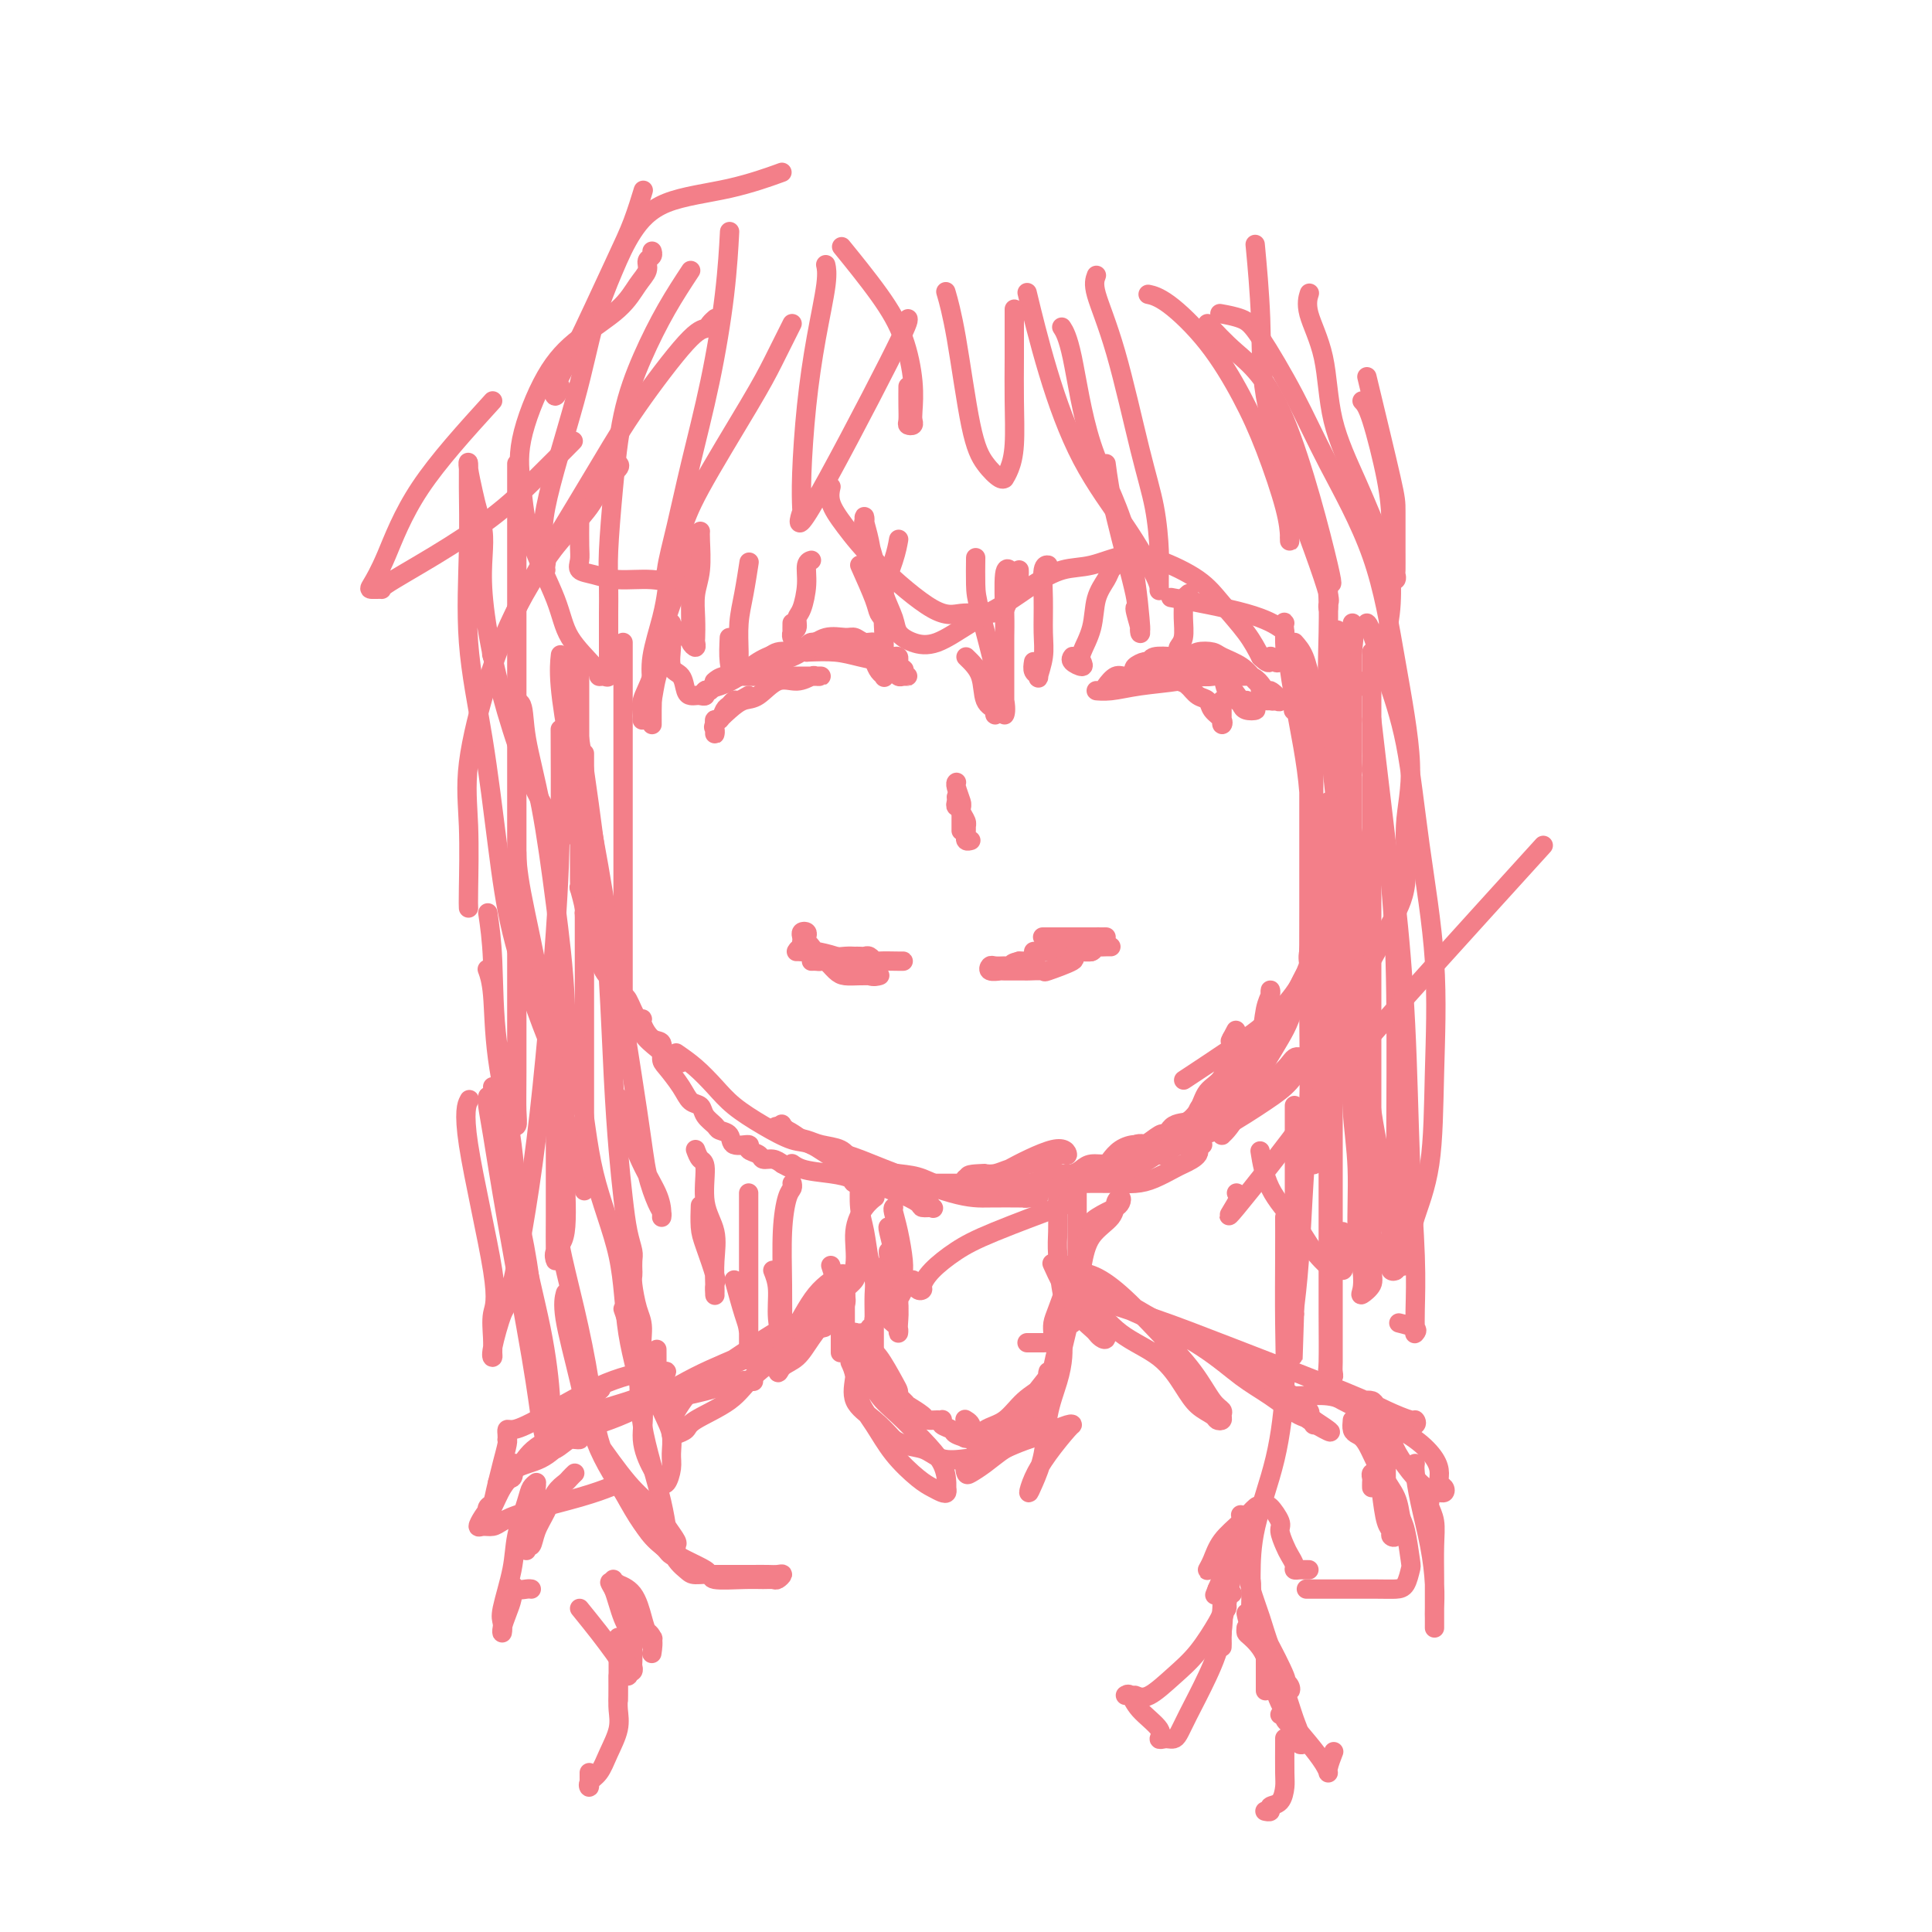 <svg viewBox='0 0 400 400' version='1.1' xmlns='http://www.w3.org/2000/svg' xmlns:xlink='http://www.w3.org/1999/xlink'><g fill='none' stroke='#F37F89' stroke-width='4' stroke-linecap='round' stroke-linejoin='round'><path d='M120,136c0.000,0.411 0.000,0.823 0,1c0.000,0.177 0.000,0.121 0,1c0.000,0.879 -0.000,2.695 0,4c0.000,1.305 0.000,2.101 0,3c-0.000,0.899 -0.000,1.902 0,3c0.000,1.098 0.000,2.290 0,3c-0.000,0.710 -0.000,0.938 0,2c0.000,1.062 0.000,2.957 0,4c-0.000,1.043 -0.000,1.235 0,2c0.000,0.765 0.000,2.102 0,3c-0.000,0.898 -0.000,1.358 0,2c0.000,0.642 0.000,1.468 0,2c-0.000,0.532 -0.000,0.772 0,1c0.000,0.228 0.000,0.445 0,1c-0.000,0.555 -0.000,1.447 0,2c0.000,0.553 0.000,0.767 0,1c-0.000,0.233 -0.000,0.486 0,1c0.000,0.514 0.000,1.290 0,2c-0.000,0.710 -0.000,1.355 0,2c0.000,0.645 0.000,1.292 0,2c-0.000,0.708 -0.001,1.478 0,2c0.001,0.522 0.004,0.795 0,1c-0.004,0.205 -0.015,0.342 0,1c0.015,0.658 0.057,1.836 0,2c-0.057,0.164 -0.211,-0.688 0,0c0.211,0.688 0.788,2.916 1,4c0.212,1.084 0.061,1.024 0,1c-0.061,-0.024 -0.030,-0.012 0,0'/><path d='M121,189c0.322,8.611 0.625,3.637 1,2c0.375,-1.637 0.820,0.061 1,1c0.180,0.939 0.093,1.118 0,1c-0.093,-0.118 -0.194,-0.535 0,0c0.194,0.535 0.682,2.021 1,3c0.318,0.979 0.465,1.449 1,2c0.535,0.551 1.456,1.182 2,2c0.544,0.818 0.710,1.823 1,3c0.290,1.177 0.703,2.526 1,3c0.297,0.474 0.477,0.071 1,1c0.523,0.929 1.387,3.188 2,4c0.613,0.812 0.973,0.175 1,0c0.027,-0.175 -0.279,0.111 0,1c0.279,0.889 1.142,2.380 2,3c0.858,0.620 1.710,0.369 2,1c0.290,0.631 0.018,2.143 0,3c-0.018,0.857 0.218,1.058 1,2c0.782,0.942 2.112,2.623 3,4c0.888,1.377 1.336,2.449 2,3c0.664,0.551 1.544,0.580 2,1c0.456,0.420 0.487,1.231 1,2c0.513,0.769 1.508,1.498 2,2c0.492,0.502 0.480,0.779 1,1c0.520,0.221 1.572,0.388 2,1c0.428,0.612 0.232,1.671 1,2c0.768,0.329 2.499,-0.070 3,0c0.501,0.070 -0.228,0.610 0,1c0.228,0.390 1.412,0.630 2,1c0.588,0.370 0.582,0.869 1,1c0.418,0.131 1.262,-0.105 2,0c0.738,0.105 1.369,0.553 2,1'/><path d='M162,241c3.351,1.963 2.230,0.372 2,0c-0.230,-0.372 0.431,0.475 2,1c1.569,0.525 4.046,0.729 6,1c1.954,0.271 3.386,0.608 4,1c0.614,0.392 0.409,0.837 1,1c0.591,0.163 1.978,0.044 3,0c1.022,-0.044 1.680,-0.012 2,0c0.320,0.012 0.302,0.003 1,0c0.698,-0.003 2.113,-0.001 3,0c0.887,0.001 1.245,0.000 2,0c0.755,-0.000 1.906,-0.000 3,0c1.094,0.000 2.132,0.000 3,0c0.868,-0.000 1.567,-0.000 2,0c0.433,0.000 0.601,0.000 1,0c0.399,-0.000 1.028,0.000 2,0c0.972,-0.000 2.288,-0.000 3,0c0.712,0.000 0.820,0.000 1,0c0.180,-0.000 0.432,-0.000 1,0c0.568,0.000 1.453,0.001 2,0c0.547,-0.001 0.756,-0.003 1,0c0.244,0.003 0.523,0.011 1,0c0.477,-0.011 1.152,-0.042 2,0c0.848,0.042 1.869,0.155 3,0c1.131,-0.155 2.372,-0.580 3,-1c0.628,-0.420 0.642,-0.834 1,-1c0.358,-0.166 1.058,-0.082 2,0c0.942,0.082 2.125,0.163 3,0c0.875,-0.163 1.441,-0.569 2,-1c0.559,-0.431 1.112,-0.885 2,-1c0.888,-0.115 2.111,0.110 3,0c0.889,-0.110 1.445,-0.555 2,-1'/><path d='M231,240c2.899,-0.725 1.147,-0.036 1,0c-0.147,0.036 1.312,-0.580 2,-1c0.688,-0.420 0.605,-0.645 1,-1c0.395,-0.355 1.269,-0.839 2,-1c0.731,-0.161 1.320,0.003 2,0c0.680,-0.003 1.453,-0.173 2,-1c0.547,-0.827 0.870,-2.312 2,-3c1.130,-0.688 3.066,-0.579 4,-1c0.934,-0.421 0.865,-1.372 1,-2c0.135,-0.628 0.474,-0.932 1,-1c0.526,-0.068 1.239,0.099 2,0c0.761,-0.099 1.570,-0.463 2,-1c0.430,-0.537 0.481,-1.247 1,-2c0.519,-0.753 1.506,-1.549 2,-2c0.494,-0.451 0.495,-0.556 1,-1c0.505,-0.444 1.514,-1.225 2,-2c0.486,-0.775 0.448,-1.543 1,-2c0.552,-0.457 1.692,-0.602 2,-1c0.308,-0.398 -0.217,-1.049 0,-2c0.217,-0.951 1.175,-2.202 2,-3c0.825,-0.798 1.518,-1.144 2,-2c0.482,-0.856 0.754,-2.223 1,-3c0.246,-0.777 0.465,-0.964 1,-2c0.535,-1.036 1.386,-2.920 2,-4c0.614,-1.080 0.991,-1.355 1,-2c0.009,-0.645 -0.352,-1.660 0,-3c0.352,-1.340 1.415,-3.006 2,-4c0.585,-0.994 0.693,-1.318 1,-2c0.307,-0.682 0.813,-1.722 1,-3c0.187,-1.278 0.053,-2.794 0,-4c-0.053,-1.206 -0.027,-2.103 0,-3'/><path d='M275,181c2.178,-6.242 1.124,-3.348 1,-3c-0.124,0.348 0.684,-1.849 1,-3c0.316,-1.151 0.140,-1.257 0,-2c-0.140,-0.743 -0.244,-2.125 0,-3c0.244,-0.875 0.836,-1.245 1,-2c0.164,-0.755 -0.100,-1.897 0,-3c0.100,-1.103 0.563,-2.168 1,-3c0.437,-0.832 0.849,-1.430 1,-2c0.151,-0.570 0.040,-1.112 0,-2c-0.040,-0.888 -0.011,-2.122 0,-3c0.011,-0.878 0.003,-1.401 0,-2c-0.003,-0.599 -0.001,-1.274 0,-2c0.001,-0.726 0.000,-1.504 0,-2c-0.000,-0.496 -0.000,-0.710 0,-1c0.000,-0.290 0.000,-0.655 0,-1c-0.000,-0.345 -0.000,-0.670 0,-1c0.000,-0.330 0.000,-0.666 0,-1c-0.000,-0.334 -0.000,-0.668 0,-1c0.000,-0.332 0.000,-0.663 0,-1c-0.000,-0.337 -0.000,-0.682 0,-1c0.000,-0.318 0.000,-0.610 0,-1c-0.000,-0.390 -0.000,-0.878 0,-1c0.000,-0.122 0.000,0.121 0,0c-0.000,-0.121 -0.000,-0.606 0,-1c0.000,-0.394 0.000,-0.697 0,-1c-0.000,-0.303 -0.000,-0.607 0,-1c0.000,-0.393 0.000,-0.875 0,-1c-0.000,-0.125 -0.000,0.107 0,0c0.000,-0.107 0.000,-0.554 0,-1'/><path d='M280,135c0.774,-7.294 0.207,-2.528 0,-1c-0.207,1.528 -0.056,-0.182 0,-1c0.056,-0.818 0.015,-0.745 0,-1c-0.015,-0.255 -0.004,-0.839 0,-1c0.004,-0.161 0.001,0.101 0,0c-0.001,-0.101 -0.000,-0.566 0,-1c0.000,-0.434 0.000,-0.838 0,-1c-0.000,-0.162 -0.000,-0.081 0,0'/><path d='M146,144c-0.242,-0.350 -0.485,-0.700 0,-1c0.485,-0.300 1.697,-0.551 3,-1c1.303,-0.449 2.697,-1.094 4,-2c1.303,-0.906 2.517,-2.071 4,-3c1.483,-0.929 3.237,-1.623 5,-2c1.763,-0.377 3.536,-0.437 5,-1c1.464,-0.563 2.619,-1.630 4,-2c1.381,-0.370 2.987,-0.042 4,0c1.013,0.042 1.435,-0.201 2,0c0.565,0.201 1.275,0.846 2,1c0.725,0.154 1.465,-0.184 2,0c0.535,0.184 0.864,0.890 1,1c0.136,0.110 0.077,-0.377 0,0c-0.077,0.377 -0.174,1.618 0,2c0.174,0.382 0.618,-0.094 1,0c0.382,0.094 0.701,0.758 1,1c0.299,0.242 0.576,0.062 1,0c0.424,-0.062 0.993,-0.006 1,0c0.007,0.006 -0.548,-0.037 -1,0c-0.452,0.037 -0.802,0.154 -2,0c-1.198,-0.154 -3.246,-0.580 -5,-1c-1.754,-0.420 -3.216,-0.834 -5,-1c-1.784,-0.166 -3.892,-0.083 -6,0'/><path d='M167,135c-3.162,-0.284 -2.568,0.004 -3,0c-0.432,-0.004 -1.890,-0.302 -3,0c-1.110,0.302 -1.872,1.205 -3,2c-1.128,0.795 -2.623,1.482 -4,2c-1.377,0.518 -2.636,0.868 -3,1c-0.364,0.132 0.168,0.047 0,0c-0.168,-0.047 -1.034,-0.057 -1,0c0.034,0.057 0.969,0.180 2,0c1.031,-0.180 2.159,-0.665 3,-1c0.841,-0.335 1.396,-0.520 3,-1c1.604,-0.480 4.256,-1.253 6,-2c1.744,-0.747 2.580,-1.466 3,-2c0.420,-0.534 0.423,-0.882 1,-1c0.577,-0.118 1.727,-0.007 3,0c1.273,0.007 2.671,-0.090 4,0c1.329,0.090 2.591,0.367 4,1c1.409,0.633 2.966,1.623 4,2c1.034,0.377 1.545,0.142 2,0c0.455,-0.142 0.853,-0.192 1,0c0.147,0.192 0.042,0.626 0,1c-0.042,0.374 -0.021,0.687 0,1'/><path d='M186,138c2.331,0.939 0.659,0.788 0,1c-0.659,0.212 -0.307,0.789 0,1c0.307,0.211 0.567,0.057 1,0c0.433,-0.057 1.040,-0.015 1,0c-0.040,0.015 -0.726,0.004 -1,0c-0.274,-0.004 -0.137,-0.002 0,0'/><path d='M246,142c-0.030,-0.310 -0.060,-0.619 0,-1c0.060,-0.381 0.208,-0.833 0,-1c-0.208,-0.167 -0.774,-0.048 -1,0c-0.226,0.048 -0.113,0.024 0,0'/><path d='M235,139c-0.197,-0.301 -0.394,-0.603 0,-1c0.394,-0.397 1.380,-0.890 2,-1c0.620,-0.110 0.875,0.163 1,0c0.125,-0.163 0.121,-0.762 1,-1c0.879,-0.238 2.642,-0.114 4,0c1.358,0.114 2.310,0.218 3,0c0.690,-0.218 1.118,-0.758 2,-1c0.882,-0.242 2.219,-0.188 3,0c0.781,0.188 1.006,0.509 2,1c0.994,0.491 2.755,1.153 4,2c1.245,0.847 1.973,1.879 3,3c1.027,1.121 2.354,2.332 3,3c0.646,0.668 0.612,0.794 1,1c0.388,0.206 1.200,0.491 1,0c-0.200,-0.491 -1.410,-1.760 -2,-2c-0.590,-0.240 -0.559,0.548 -1,0c-0.441,-0.548 -1.355,-2.434 -3,-3c-1.645,-0.566 -4.022,0.187 -6,0c-1.978,-0.187 -3.559,-1.316 -5,-2c-1.441,-0.684 -2.742,-0.924 -4,-1c-1.258,-0.076 -2.471,0.010 -3,0c-0.529,-0.010 -0.373,-0.118 -1,0c-0.627,0.118 -2.036,0.462 -3,1c-0.964,0.538 -1.482,1.269 -2,2'/><path d='M235,140c-2.019,0.630 -2.566,0.705 -3,1c-0.434,0.295 -0.756,0.808 -1,1c-0.244,0.192 -0.411,0.062 0,0c0.411,-0.062 1.401,-0.055 2,0c0.599,0.055 0.807,0.159 2,0c1.193,-0.159 3.370,-0.581 5,-1c1.630,-0.419 2.712,-0.835 4,-1c1.288,-0.165 2.783,-0.080 4,0c1.217,0.080 2.158,0.154 3,0c0.842,-0.154 1.586,-0.535 2,0c0.414,0.535 0.497,1.986 1,3c0.503,1.014 1.424,1.590 2,2c0.576,0.410 0.806,0.655 1,1c0.194,0.345 0.352,0.790 1,1c0.648,0.210 1.786,0.187 2,0c0.214,-0.187 -0.496,-0.536 -1,-1c-0.504,-0.464 -0.804,-1.042 -1,-1c-0.196,0.042 -0.290,0.705 -1,0c-0.710,-0.705 -2.036,-2.777 -3,-4c-0.964,-1.223 -1.567,-1.599 -2,-2c-0.433,-0.401 -0.695,-0.829 -1,-1c-0.305,-0.171 -0.652,-0.086 -1,0'/><path d='M250,138c-1.691,-1.622 -1.919,-1.178 -2,-1c-0.081,0.178 -0.014,0.090 -1,0c-0.986,-0.090 -3.026,-0.184 -5,0c-1.974,0.184 -3.881,0.644 -5,1c-1.119,0.356 -1.451,0.607 -2,1c-0.549,0.393 -1.316,0.928 -2,1c-0.684,0.072 -1.287,-0.320 -2,0c-0.713,0.320 -1.538,1.351 -2,2c-0.462,0.649 -0.561,0.917 -1,1c-0.439,0.083 -1.220,-0.020 -1,0c0.220,0.020 1.439,0.163 3,0c1.561,-0.163 3.465,-0.633 6,-1c2.535,-0.367 5.701,-0.631 8,-1c2.299,-0.369 3.730,-0.842 6,-1c2.270,-0.158 5.378,-0.001 7,0c1.622,0.001 1.759,-0.155 2,0c0.241,0.155 0.585,0.620 1,1c0.415,0.380 0.899,0.676 1,1c0.101,0.324 -0.183,0.675 0,1c0.183,0.325 0.833,0.623 1,1c0.167,0.377 -0.147,0.832 0,1c0.147,0.168 0.756,0.048 1,0c0.244,-0.048 0.122,-0.024 0,0'/><path d='M263,145c0.989,0.547 0.461,-0.585 0,-1c-0.461,-0.415 -0.855,-0.112 -1,0c-0.145,0.112 -0.041,0.032 0,0c0.041,-0.032 0.021,-0.016 0,0'/><path d='M168,199c0.327,-0.014 0.653,-0.028 1,0c0.347,0.028 0.714,0.099 1,0c0.286,-0.099 0.489,-0.366 1,0c0.511,0.366 1.328,1.366 2,2c0.672,0.634 1.199,0.902 2,1c0.801,0.098 1.876,0.026 3,0c1.124,-0.026 2.296,-0.005 3,0c0.704,0.005 0.941,-0.004 1,0c0.059,0.004 -0.058,0.023 0,0c0.058,-0.023 0.292,-0.087 0,0c-0.292,0.087 -1.110,0.325 -2,0c-0.890,-0.325 -1.853,-1.211 -3,-2c-1.147,-0.789 -2.479,-1.479 -4,-2c-1.521,-0.521 -3.231,-0.872 -4,-1c-0.769,-0.128 -0.595,-0.034 -1,0c-0.405,0.034 -1.387,0.009 -2,0c-0.613,-0.009 -0.857,-0.002 -1,0c-0.143,0.002 -0.184,0.001 0,0c0.184,-0.001 0.592,-0.000 1,0'/><path d='M166,197c-2.100,-0.757 0.149,-0.150 1,0c0.851,0.150 0.304,-0.156 1,0c0.696,0.156 2.634,0.774 4,1c1.366,0.226 2.159,0.061 3,0c0.841,-0.061 1.731,-0.017 2,0c0.269,0.017 -0.082,0.008 0,0c0.082,-0.008 0.596,-0.016 1,0c0.404,0.016 0.697,0.057 1,0c0.303,-0.057 0.617,-0.211 1,0c0.383,0.211 0.835,0.789 1,1c0.165,0.211 0.044,0.057 1,0c0.956,-0.057 2.988,-0.015 4,0c1.012,0.015 1.003,0.004 1,0c-0.003,-0.004 -0.002,-0.002 0,0'/><path d='M230,196c-0.276,-0.008 -0.552,-0.016 -1,0c-0.448,0.016 -1.067,0.057 -3,0c-1.933,-0.057 -5.179,-0.211 -7,0c-1.821,0.211 -2.217,0.788 -3,1c-0.783,0.212 -1.954,0.057 -2,0c-0.046,-0.057 1.033,-0.018 2,0c0.967,0.018 1.823,0.015 3,0c1.177,-0.015 2.677,-0.043 4,0c1.323,0.043 2.471,0.155 3,0c0.529,-0.155 0.440,-0.578 1,-1c0.560,-0.422 1.770,-0.842 2,-1c0.230,-0.158 -0.519,-0.053 -1,0c-0.481,0.053 -0.693,0.053 -1,0c-0.307,-0.053 -0.707,-0.158 -1,0c-0.293,0.158 -0.477,0.581 -1,1c-0.523,0.419 -1.384,0.834 -3,1c-1.616,0.166 -3.987,0.083 -5,0c-1.013,-0.083 -0.667,-0.166 -1,0c-0.333,0.166 -1.346,0.580 -2,1c-0.654,0.420 -0.948,0.844 -1,1c-0.052,0.156 0.140,0.042 0,0c-0.140,-0.042 -0.611,-0.012 -1,0c-0.389,0.012 -0.694,0.006 -1,0'/><path d='M211,199c-2.893,0.691 -0.624,0.917 0,1c0.624,0.083 -0.396,0.021 -1,0c-0.604,-0.021 -0.791,-0.002 -1,0c-0.209,0.002 -0.441,-0.014 -1,0c-0.559,0.014 -1.446,0.056 -2,0c-0.554,-0.056 -0.774,-0.211 -1,0c-0.226,0.211 -0.456,0.789 0,1c0.456,0.211 1.598,0.056 2,0c0.402,-0.056 0.064,-0.013 1,0c0.936,0.013 3.146,-0.003 4,0c0.854,0.003 0.353,0.026 1,0c0.647,-0.026 2.442,-0.102 3,0c0.558,0.102 -0.119,0.382 1,0c1.119,-0.382 4.036,-1.427 5,-2c0.964,-0.573 -0.025,-0.675 0,-1c0.025,-0.325 1.065,-0.874 2,-1c0.935,-0.126 1.766,0.173 2,0c0.234,-0.173 -0.129,-0.816 0,-1c0.129,-0.184 0.751,0.090 1,0c0.249,-0.090 0.124,-0.545 0,-1'/><path d='M227,195c1.661,-1.155 0.314,-1.041 0,-1c-0.314,0.041 0.404,0.011 1,0c0.596,-0.011 1.070,-0.003 1,0c-0.070,0.003 -0.685,0.001 -1,0c-0.315,-0.001 -0.332,-0.000 -2,0c-1.668,0.000 -4.988,0.000 -7,0c-2.012,-0.000 -2.718,-0.000 -3,0c-0.282,0.000 -0.141,0.000 0,0'/><path d='M167,196c-0.421,0.091 -0.841,0.181 -1,0c-0.159,-0.181 -0.056,-0.634 0,-1c0.056,-0.366 0.067,-0.645 0,-1c-0.067,-0.355 -0.210,-0.786 0,-1c0.210,-0.214 0.775,-0.211 1,0c0.225,0.211 0.112,0.631 0,1c-0.112,0.369 -0.221,0.687 0,1c0.221,0.313 0.773,0.620 1,1c0.227,0.380 0.127,0.834 0,1c-0.127,0.166 -0.283,0.044 0,0c0.283,-0.044 1.004,-0.012 1,0c-0.004,0.012 -0.732,0.003 -1,0c-0.268,-0.003 -0.077,-0.001 0,0c0.077,0.001 0.038,0.000 0,0'/><path d='M122,195c0.451,-0.109 0.902,-0.219 1,0c0.098,0.219 -0.158,0.766 0,1c0.158,0.234 0.728,0.154 1,1c0.272,0.846 0.244,2.617 1,4c0.756,1.383 2.294,2.379 3,3c0.706,0.621 0.578,0.867 1,2c0.422,1.133 1.394,3.154 2,4c0.606,0.846 0.845,0.518 1,1c0.155,0.482 0.227,1.774 1,3c0.773,1.226 2.248,2.385 3,3c0.752,0.615 0.780,0.687 1,1c0.220,0.313 0.630,0.868 1,1c0.370,0.132 0.699,-0.160 1,0c0.301,0.160 0.575,0.772 1,1c0.425,0.228 1.000,0.071 1,0c0.000,-0.071 -0.574,-0.058 -1,0c-0.426,0.058 -0.702,0.159 -1,0c-0.298,-0.159 -0.616,-0.579 -1,-1c-0.384,-0.421 -0.834,-0.844 -1,-1c-0.166,-0.156 -0.047,-0.045 0,0c0.047,0.045 0.024,0.022 0,0'/><path d='M140,218c1.322,0.910 2.643,1.820 4,3c1.357,1.180 2.749,2.629 4,4c1.251,1.371 2.361,2.665 4,4c1.639,1.335 3.808,2.712 6,4c2.192,1.288 4.408,2.489 6,3c1.592,0.511 2.560,0.333 4,1c1.440,0.667 3.353,2.179 5,3c1.647,0.821 3.027,0.952 4,1c0.973,0.048 1.540,0.013 2,0c0.460,-0.013 0.813,-0.004 1,0c0.187,0.004 0.209,0.001 0,0c-0.209,-0.001 -0.647,-0.002 -1,0c-0.353,0.002 -0.621,0.008 -1,0c-0.379,-0.008 -0.871,-0.029 -1,0c-0.129,0.029 0.104,0.110 0,0c-0.104,-0.110 -0.545,-0.409 -1,-1c-0.455,-0.591 -0.924,-1.472 -2,-2c-1.076,-0.528 -2.757,-0.703 -4,-1c-1.243,-0.297 -2.046,-0.718 -3,-1c-0.954,-0.282 -2.060,-0.426 -3,-1c-0.940,-0.574 -1.715,-1.578 -2,-2c-0.285,-0.422 -0.082,-0.264 0,0c0.082,0.264 0.041,0.632 0,1'/><path d='M162,234c-2.768,-1.240 -0.689,-0.840 1,0c1.689,0.840 2.988,2.120 5,3c2.012,0.880 4.739,1.360 7,2c2.261,0.640 4.057,1.439 8,3c3.943,1.561 10.031,3.882 14,5c3.969,1.118 5.817,1.032 8,1c2.183,-0.032 4.701,-0.009 6,0c1.299,0.009 1.377,0.003 2,0c0.623,-0.003 1.789,-0.004 2,0c0.211,0.004 -0.534,0.012 -1,0c-0.466,-0.012 -0.654,-0.044 -1,0c-0.346,0.044 -0.849,0.166 -1,0c-0.151,-0.166 0.049,-0.619 0,-1c-0.049,-0.381 -0.346,-0.691 -1,-1c-0.654,-0.309 -1.663,-0.619 -3,-1c-1.337,-0.381 -3.000,-0.834 -4,-1c-1.000,-0.166 -1.337,-0.044 -2,0c-0.663,0.044 -1.652,0.012 -2,0c-0.348,-0.012 -0.055,-0.003 0,0c0.055,0.003 -0.127,0.001 0,0c0.127,-0.001 0.564,-0.000 1,0'/><path d='M201,244c-1.750,-0.842 0.874,-0.947 2,-1c1.126,-0.053 0.755,-0.055 1,0c0.245,0.055 1.105,0.168 2,0c0.895,-0.168 1.824,-0.617 3,-1c1.176,-0.383 2.600,-0.699 4,-1c1.400,-0.301 2.776,-0.588 4,-1c1.224,-0.412 2.295,-0.950 3,-1c0.705,-0.050 1.043,0.386 1,0c-0.043,-0.386 -0.467,-1.595 -3,-1c-2.533,0.595 -7.174,2.995 -9,4c-1.826,1.005 -0.838,0.617 -1,1c-0.162,0.383 -1.475,1.538 -2,2c-0.525,0.462 -0.263,0.231 0,0'/><path d='M205,245c0.807,-0.000 1.615,-0.000 2,0c0.385,0.000 0.348,0.000 1,0c0.652,-0.000 1.993,-0.000 3,0c1.007,0.000 1.679,0.001 3,0c1.321,-0.001 3.290,-0.002 5,0c1.710,0.002 3.162,0.008 5,0c1.838,-0.008 4.062,-0.029 6,0c1.938,0.029 3.589,0.107 5,0c1.411,-0.107 2.583,-0.400 4,-1c1.417,-0.600 3.078,-1.506 4,-2c0.922,-0.494 1.105,-0.577 2,-1c0.895,-0.423 2.501,-1.185 3,-2c0.499,-0.815 -0.108,-1.682 0,-2c0.108,-0.318 0.933,-0.085 1,0c0.067,0.085 -0.623,0.023 -1,0c-0.377,-0.023 -0.441,-0.006 -1,0c-0.559,0.006 -1.614,0.002 -3,0c-1.386,-0.002 -3.104,-0.000 -4,0c-0.896,0.000 -0.970,0.000 -1,0c-0.030,-0.000 -0.015,-0.000 0,0'/><path d='M239,239c0.367,-0.046 0.733,-0.093 1,0c0.267,0.093 0.433,0.324 1,0c0.567,-0.324 1.533,-1.205 3,-2c1.467,-0.795 3.433,-1.506 5,-2c1.567,-0.494 2.735,-0.772 5,-2c2.265,-1.228 5.627,-3.406 8,-5c2.373,-1.594 3.758,-2.605 5,-4c1.242,-1.395 2.341,-3.175 3,-4c0.659,-0.825 0.878,-0.694 1,-1c0.122,-0.306 0.147,-1.048 0,-1c-0.147,0.048 -0.464,0.884 -1,1c-0.536,0.116 -1.289,-0.490 -2,0c-0.711,0.490 -1.381,2.077 -4,4c-2.619,1.923 -7.189,4.184 -9,5c-1.811,0.816 -0.863,0.188 -2,1c-1.137,0.812 -4.357,3.066 -6,4c-1.643,0.934 -1.707,0.550 -2,1c-0.293,0.450 -0.815,1.735 -1,2c-0.185,0.265 -0.035,-0.488 0,-1c0.035,-0.512 -0.047,-0.782 0,-1c0.047,-0.218 0.222,-0.385 1,-1c0.778,-0.615 2.160,-1.679 3,-3c0.840,-1.321 1.140,-2.898 2,-4c0.860,-1.102 2.282,-1.728 3,-3c0.718,-1.272 0.732,-3.189 1,-4c0.268,-0.811 0.791,-0.518 1,-1c0.209,-0.482 0.105,-1.741 0,-3'/><path d='M255,215c1.711,-3.267 0.489,-0.933 0,0c-0.489,0.933 -0.244,0.467 0,0'/><path d='M129,133c-0.000,0.643 -0.000,1.286 0,3c0.000,1.714 0.000,4.498 0,10c-0.000,5.502 -0.000,13.720 0,20c0.000,6.280 0.000,10.620 0,15c-0.000,4.380 -0.000,8.800 0,13c0.000,4.200 0.000,8.181 0,11c-0.000,2.819 -0.000,4.477 0,6c0.000,1.523 0.001,2.912 0,4c-0.001,1.088 -0.006,1.877 0,2c0.006,0.123 0.021,-0.420 0,-1c-0.021,-0.580 -0.077,-1.199 0,-1c0.077,0.199 0.288,1.214 0,-2c-0.288,-3.214 -1.076,-10.658 -2,-16c-0.924,-5.342 -1.985,-8.581 -3,-13c-1.015,-4.419 -1.985,-10.018 -3,-15c-1.015,-4.982 -2.076,-9.346 -3,-14c-0.924,-4.654 -1.710,-9.599 -2,-13c-0.290,-3.401 -0.083,-5.257 0,-6c0.083,-0.743 0.041,-0.371 0,0'/><path d='M118,146c0.447,0.177 0.893,0.353 2,7c1.107,6.647 2.874,19.763 4,29c1.126,9.237 1.611,14.595 2,21c0.389,6.405 0.682,13.855 1,20c0.318,6.145 0.659,10.983 1,15c0.341,4.017 0.680,7.214 1,10c0.320,2.786 0.622,5.163 1,7c0.378,1.837 0.834,3.136 1,4c0.166,0.864 0.044,1.292 0,2c-0.044,0.708 -0.009,1.694 0,2c0.009,0.306 -0.007,-0.069 0,0c0.007,0.069 0.038,0.584 0,1c-0.038,0.416 -0.146,0.735 0,2c0.146,1.265 0.546,3.476 1,5c0.454,1.524 0.963,2.361 1,4c0.037,1.639 -0.396,4.081 0,6c0.396,1.919 1.623,3.314 2,4c0.377,0.686 -0.095,0.663 0,1c0.095,0.337 0.758,1.035 1,1c0.242,-0.035 0.065,-0.803 0,-1c-0.065,-0.197 -0.017,0.178 0,-1c0.017,-1.178 0.005,-3.908 0,-5c-0.005,-1.092 -0.002,-0.546 0,0'/><path d='M268,133c0.711,0.806 1.423,1.612 2,3c0.577,1.388 1.020,3.358 2,7c0.980,3.642 2.497,8.958 4,14c1.503,5.042 2.991,9.812 4,15c1.009,5.188 1.538,10.794 2,16c0.462,5.206 0.856,10.013 1,18c0.144,7.987 0.039,19.155 0,26c-0.039,6.845 -0.011,9.368 0,11c0.011,1.632 0.005,2.372 0,3c-0.005,0.628 -0.008,1.145 0,1c0.008,-0.145 0.027,-0.951 0,-1c-0.027,-0.049 -0.101,0.659 0,0c0.101,-0.659 0.377,-2.687 0,-5c-0.377,-2.313 -1.408,-4.913 -2,-8c-0.592,-3.087 -0.746,-6.662 -1,-11c-0.254,-4.338 -0.608,-9.440 -1,-16c-0.392,-6.560 -0.823,-14.578 -1,-22c-0.177,-7.422 -0.099,-14.247 0,-22c0.099,-7.753 0.219,-16.433 0,-22c-0.219,-5.567 -0.777,-8.019 -1,-9c-0.223,-0.981 -0.112,-0.490 0,0'/><path d='M275,119c-0.013,0.652 -0.027,1.305 0,3c0.027,1.695 0.094,4.434 0,9c-0.094,4.566 -0.351,10.961 0,18c0.351,7.039 1.309,14.722 2,21c0.691,6.278 1.113,11.151 2,19c0.887,7.849 2.238,18.674 3,25c0.762,6.326 0.933,8.153 1,11c0.067,2.847 0.029,6.716 0,9c-0.029,2.284 -0.050,2.984 0,4c0.050,1.016 0.171,2.348 0,3c-0.171,0.652 -0.634,0.625 -1,0c-0.366,-0.625 -0.634,-1.848 -1,-4c-0.366,-2.152 -0.830,-5.233 -1,-9c-0.170,-3.767 -0.046,-8.219 0,-12c0.046,-3.781 0.012,-6.890 0,-14c-0.012,-7.110 -0.003,-18.222 0,-26c0.003,-7.778 0.001,-12.222 0,-14c-0.001,-1.778 -0.000,-0.889 0,0'/><path d='M284,149c0.649,5.586 1.298,11.171 2,17c0.702,5.829 1.456,11.901 2,18c0.544,6.099 0.878,12.226 1,22c0.122,9.774 0.034,23.197 0,31c-0.034,7.803 -0.013,9.987 0,13c0.013,3.013 0.017,6.856 0,9c-0.017,2.144 -0.056,2.591 0,3c0.056,0.409 0.206,0.781 0,1c-0.206,0.219 -0.766,0.286 -1,0c-0.234,-0.286 -0.140,-0.925 0,-1c0.140,-0.075 0.326,0.413 0,0c-0.326,-0.413 -1.165,-1.727 -2,-3c-0.835,-1.273 -1.667,-2.507 -2,-3c-0.333,-0.493 -0.166,-0.247 0,0'/><path d='M118,136c0.054,4.764 0.107,9.528 1,16c0.893,6.472 2.624,14.651 4,22c1.376,7.349 2.397,13.867 4,24c1.603,10.133 3.788,23.882 5,32c1.212,8.118 1.449,10.605 2,13c0.551,2.395 1.415,4.698 2,6c0.585,1.302 0.892,1.601 1,2c0.108,0.399 0.018,0.897 0,1c-0.018,0.103 0.037,-0.188 0,-1c-0.037,-0.812 -0.164,-2.146 -1,-4c-0.836,-1.854 -2.379,-4.230 -4,-8c-1.621,-3.770 -3.320,-8.934 -4,-11c-0.680,-2.066 -0.340,-1.033 0,0'/><path d='M121,156c-0.000,2.273 -0.000,4.547 0,9c0.000,4.453 0.000,11.087 0,17c-0.000,5.913 -0.000,11.106 0,20c0.000,8.894 0.001,21.488 0,28c-0.001,6.512 -0.004,6.940 0,9c0.004,2.060 0.016,5.750 0,7c-0.016,1.250 -0.061,0.058 0,0c0.061,-0.058 0.226,1.018 0,0c-0.226,-1.018 -0.845,-4.130 -2,-8c-1.155,-3.870 -2.845,-8.498 -4,-14c-1.155,-5.502 -1.773,-11.877 -3,-19c-1.227,-7.123 -3.061,-14.995 -4,-20c-0.939,-5.005 -0.983,-7.144 -1,-8c-0.017,-0.856 -0.009,-0.428 0,0'/><path d='M106,145c-0.215,0.020 -0.430,0.039 0,0c0.430,-0.039 1.506,-0.138 2,1c0.494,1.138 0.406,3.511 1,7c0.594,3.489 1.872,8.092 3,14c1.128,5.908 2.108,13.120 3,20c0.892,6.880 1.696,13.428 2,20c0.304,6.572 0.110,13.167 0,19c-0.110,5.833 -0.135,10.905 0,16c0.135,5.095 0.428,10.212 0,13c-0.428,2.788 -1.579,3.247 -2,4c-0.421,0.753 -0.113,1.799 0,2c0.113,0.201 0.030,-0.442 0,-2c-0.030,-1.558 -0.008,-4.031 0,-7c0.008,-2.969 0.002,-6.435 0,-10c-0.002,-3.565 -0.001,-7.229 0,-12c0.001,-4.771 0.000,-10.649 0,-13c-0.000,-2.351 -0.000,-1.176 0,0'/><path d='M116,151c0.029,6.496 0.059,12.992 0,19c-0.059,6.008 -0.205,11.529 -1,23c-0.795,11.471 -2.237,28.892 -4,43c-1.763,14.108 -3.845,24.903 -5,30c-1.155,5.097 -1.381,4.497 -2,6c-0.619,1.503 -1.631,5.108 -2,7c-0.369,1.892 -0.094,2.070 0,2c0.094,-0.070 0.006,-0.387 0,-1c-0.006,-0.613 0.069,-1.520 0,-3c-0.069,-1.480 -0.281,-3.532 0,-5c0.281,-1.468 1.055,-2.352 0,-9c-1.055,-6.648 -3.938,-19.059 -5,-26c-1.062,-6.941 -0.303,-8.412 0,-9c0.303,-0.588 0.152,-0.294 0,0'/><path d='M102,225c0.985,5.477 1.969,10.954 3,16c1.031,5.046 2.107,9.660 3,14c0.893,4.340 1.601,8.406 2,13c0.399,4.594 0.488,9.714 1,13c0.512,3.286 1.445,4.736 2,6c0.555,1.264 0.730,2.342 1,3c0.270,0.658 0.633,0.897 1,1c0.367,0.103 0.736,0.069 1,0c0.264,-0.069 0.421,-0.173 1,0c0.579,0.173 1.579,0.624 3,0c1.421,-0.624 3.263,-2.321 4,-3c0.737,-0.679 0.368,-0.339 0,0'/><path d='M283,129c0.186,0.122 0.373,0.243 1,2c0.627,1.757 1.695,5.149 3,9c1.305,3.851 2.846,8.161 4,14c1.154,5.839 1.920,13.209 3,21c1.080,7.791 2.472,16.004 3,24c0.528,7.996 0.190,15.775 0,23c-0.190,7.225 -0.231,13.897 -1,19c-0.769,5.103 -2.265,8.637 -3,11c-0.735,2.363 -0.709,3.555 -1,5c-0.291,1.445 -0.901,3.144 -1,4c-0.099,0.856 0.312,0.868 0,1c-0.312,0.132 -1.347,0.383 -2,0c-0.653,-0.383 -0.925,-1.402 -1,-2c-0.075,-0.598 0.046,-0.776 0,-3c-0.046,-2.224 -0.260,-6.493 -1,-11c-0.740,-4.507 -2.007,-9.252 -3,-16c-0.993,-6.748 -1.712,-15.499 -2,-19c-0.288,-3.501 -0.144,-1.750 0,0'/><path d='M287,175c0.641,2.949 1.282,5.899 2,12c0.718,6.101 1.513,15.354 2,25c0.487,9.646 0.667,19.684 1,28c0.333,8.316 0.821,14.908 1,20c0.179,5.092 0.051,8.682 0,11c-0.051,2.318 -0.025,3.364 0,4c0.025,0.636 0.048,0.864 0,1c-0.048,0.136 -0.168,0.181 0,0c0.168,-0.181 0.622,-0.587 0,-1c-0.622,-0.413 -2.321,-0.832 -3,-1c-0.679,-0.168 -0.340,-0.084 0,0'/><path d='M182,242c-0.335,1.094 -0.671,2.188 0,3c0.671,0.812 2.348,1.344 4,2c1.652,0.656 3.277,1.438 4,2c0.723,0.562 0.543,0.906 1,1c0.457,0.094 1.551,-0.062 2,0c0.449,0.062 0.253,0.342 0,0c-0.253,-0.342 -0.565,-1.306 -2,-2c-1.435,-0.694 -3.994,-1.118 -6,-2c-2.006,-0.882 -3.459,-2.223 -5,-3c-1.541,-0.777 -3.172,-0.990 -4,-1c-0.828,-0.010 -0.855,0.183 -1,0c-0.145,-0.183 -0.410,-0.741 0,-1c0.410,-0.259 1.495,-0.220 2,0c0.505,0.220 0.431,0.619 2,1c1.569,0.381 4.781,0.743 7,1c2.219,0.257 3.445,0.409 5,1c1.555,0.591 3.438,1.623 5,2c1.562,0.377 2.803,0.101 4,0c1.197,-0.101 2.348,-0.027 3,0c0.652,0.027 0.804,0.007 1,0c0.196,-0.007 0.438,-0.002 1,0c0.562,0.002 1.446,0.001 2,0c0.554,-0.001 0.777,-0.000 1,0'/><path d='M208,246c4.956,0.619 1.347,0.168 1,0c-0.347,-0.168 2.567,-0.051 4,0c1.433,0.051 1.383,0.035 2,0c0.617,-0.035 1.900,-0.091 3,0c1.100,0.091 2.016,0.328 3,0c0.984,-0.328 2.035,-1.222 3,-2c0.965,-0.778 1.845,-1.441 3,-2c1.155,-0.559 2.587,-1.015 4,-2c1.413,-0.985 2.808,-2.501 4,-3c1.192,-0.499 2.180,0.017 3,0c0.820,-0.017 1.472,-0.569 2,-1c0.528,-0.431 0.931,-0.741 1,-1c0.069,-0.259 -0.195,-0.468 -1,0c-0.805,0.468 -2.149,1.614 -3,2c-0.851,0.386 -1.207,0.011 -2,0c-0.793,-0.011 -2.021,0.343 -3,1c-0.979,0.657 -1.708,1.616 -2,2c-0.292,0.384 -0.146,0.192 0,0'/><path d='M229,242c1.762,0.165 3.524,0.329 5,0c1.476,-0.329 2.667,-1.153 4,-2c1.333,-0.847 2.808,-1.717 4,-3c1.192,-1.283 2.100,-2.978 3,-4c0.900,-1.022 1.791,-1.369 3,-2c1.209,-0.631 2.734,-1.544 4,-3c1.266,-1.456 2.271,-3.454 3,-5c0.729,-1.546 1.180,-2.639 2,-4c0.820,-1.361 2.010,-2.989 3,-4c0.990,-1.011 1.782,-1.404 2,-2c0.218,-0.596 -0.138,-1.393 0,-2c0.138,-0.607 0.770,-1.022 1,-2c0.230,-0.978 0.058,-2.519 0,-3c-0.058,-0.481 -0.004,0.097 0,0c0.004,-0.097 -0.043,-0.868 0,-1c0.043,-0.132 0.176,0.376 0,1c-0.176,0.624 -0.662,1.363 -1,3c-0.338,1.637 -0.528,4.172 -1,6c-0.472,1.828 -1.227,2.949 -2,5c-0.773,2.051 -1.566,5.033 -2,7c-0.434,1.967 -0.510,2.919 -1,4c-0.490,1.081 -1.395,2.293 -2,3c-0.605,0.707 -0.911,0.911 -1,1c-0.089,0.089 0.038,0.065 0,0c-0.038,-0.065 -0.241,-0.171 0,-1c0.241,-0.829 0.926,-2.380 2,-4c1.074,-1.620 2.537,-3.310 4,-5'/><path d='M259,225c1.297,-2.268 2.040,-3.438 3,-5c0.960,-1.562 2.138,-3.518 3,-5c0.862,-1.482 1.410,-2.492 2,-4c0.590,-1.508 1.223,-3.514 2,-5c0.777,-1.486 1.697,-2.451 2,-4c0.303,-1.549 -0.010,-3.683 0,-5c0.010,-1.317 0.342,-1.819 1,-3c0.658,-1.181 1.640,-3.042 2,-4c0.360,-0.958 0.098,-1.012 0,-1c-0.098,0.012 -0.032,0.090 0,0c0.032,-0.090 0.030,-0.347 0,0c-0.030,0.347 -0.088,1.298 0,2c0.088,0.702 0.321,1.153 0,2c-0.321,0.847 -1.198,2.088 -2,4c-0.802,1.912 -1.530,4.496 -3,7c-1.470,2.504 -3.683,4.929 -6,7c-2.317,2.071 -4.739,3.788 -8,6c-3.261,2.212 -7.360,4.918 -9,6c-1.640,1.082 -0.820,0.541 0,0'/><path d='M185,250c-0.082,0.133 -0.165,0.266 0,1c0.165,0.734 0.576,2.070 1,4c0.424,1.930 0.860,4.453 1,6c0.140,1.547 -0.015,2.117 0,3c0.015,0.883 0.200,2.080 0,3c-0.200,0.920 -0.785,1.562 -1,2c-0.215,0.438 -0.060,0.671 0,1c0.060,0.329 0.026,0.754 0,1c-0.026,0.246 -0.046,0.315 0,0c0.046,-0.315 0.156,-1.013 0,-2c-0.156,-0.987 -0.578,-2.265 -1,-4c-0.422,-1.735 -0.844,-3.929 -1,-5c-0.156,-1.071 -0.044,-1.020 0,-1c0.044,0.020 0.022,0.010 0,0'/><path d='M184,254c-0.121,-0.025 -0.243,-0.050 0,1c0.243,1.050 0.850,3.176 1,5c0.150,1.824 -0.155,3.347 0,5c0.155,1.653 0.772,3.436 1,5c0.228,1.564 0.068,2.910 0,4c-0.068,1.090 -0.045,1.923 0,2c0.045,0.077 0.111,-0.601 0,-1c-0.111,-0.399 -0.397,-0.517 -1,-1c-0.603,-0.483 -1.521,-1.331 -2,-3c-0.479,-1.669 -0.520,-4.159 -1,-6c-0.480,-1.841 -1.398,-3.034 -2,-4c-0.602,-0.966 -0.886,-1.705 -1,-2c-0.114,-0.295 -0.057,-0.148 0,0'/><path d='M178,244c0.024,-0.033 0.049,-0.066 0,1c-0.049,1.066 -0.171,3.232 0,5c0.171,1.768 0.634,3.138 1,5c0.366,1.862 0.634,4.218 1,6c0.366,1.782 0.830,2.992 1,4c0.170,1.008 0.046,1.814 0,3c-0.046,1.186 -0.012,2.751 0,4c0.012,1.249 0.003,2.181 0,3c-0.003,0.819 -0.001,1.526 0,2c0.001,0.474 0.000,0.715 0,1c-0.000,0.285 -0.000,0.615 0,1c0.000,0.385 0.000,0.824 0,1c-0.000,0.176 -0.000,0.088 0,0'/><path d='M223,247c0.000,0.347 0.000,0.694 0,1c-0.000,0.306 -0.000,0.571 0,2c0.000,1.429 0.001,4.024 0,6c-0.001,1.976 -0.004,3.335 0,5c0.004,1.665 0.017,3.635 0,5c-0.017,1.365 -0.063,2.124 0,3c0.063,0.876 0.234,1.870 0,2c-0.234,0.130 -0.872,-0.603 -1,-1c-0.128,-0.397 0.254,-0.457 0,-1c-0.254,-0.543 -1.145,-1.569 -2,-3c-0.855,-1.431 -1.673,-3.266 -2,-4c-0.327,-0.734 -0.164,-0.367 0,0'/><path d='M218,246c0.422,0.087 0.844,0.175 1,0c0.156,-0.175 0.044,-0.611 0,0c-0.044,0.611 -0.022,2.271 0,4c0.022,1.729 0.043,3.527 0,5c-0.043,1.473 -0.151,2.620 0,5c0.151,2.380 0.562,5.994 1,8c0.438,2.006 0.902,2.405 1,3c0.098,0.595 -0.171,1.388 0,2c0.171,0.612 0.781,1.045 1,1c0.219,-0.045 0.046,-0.566 0,-1c-0.046,-0.434 0.034,-0.781 0,-2c-0.034,-1.219 -0.184,-3.309 0,-5c0.184,-1.691 0.700,-2.982 1,-4c0.300,-1.018 0.385,-1.764 1,-3c0.615,-1.236 1.762,-2.961 2,-4c0.238,-1.039 -0.433,-1.393 0,-2c0.433,-0.607 1.969,-1.468 3,-2c1.031,-0.532 1.558,-0.737 2,-1c0.442,-0.263 0.799,-0.586 1,-1c0.201,-0.414 0.247,-0.920 0,-1c-0.247,-0.080 -0.788,0.267 -1,1c-0.212,0.733 -0.096,1.851 -1,3c-0.904,1.149 -2.830,2.328 -4,4c-1.170,1.672 -1.585,3.836 -2,6'/><path d='M224,262c-1.812,2.655 -2.342,2.791 -3,4c-0.658,1.209 -1.443,3.491 -2,5c-0.557,1.509 -0.885,2.247 -1,3c-0.115,0.753 -0.018,1.522 0,2c0.018,0.478 -0.045,0.664 0,1c0.045,0.336 0.197,0.822 0,1c-0.197,0.178 -0.744,0.048 -1,0c-0.256,-0.048 -0.223,-0.013 -1,0c-0.777,0.013 -2.365,0.004 -3,0c-0.635,-0.004 -0.318,-0.002 0,0'/><path d='M183,268c-0.425,-0.203 -0.850,-0.405 -1,0c-0.150,0.405 -0.025,1.418 0,2c0.025,0.582 -0.050,0.733 0,1c0.050,0.267 0.224,0.649 0,1c-0.224,0.351 -0.846,0.672 -1,1c-0.154,0.328 0.162,0.663 0,1c-0.162,0.337 -0.800,0.675 -1,1c-0.200,0.325 0.037,0.637 0,1c-0.037,0.363 -0.350,0.777 -1,1c-0.650,0.223 -1.638,0.256 -2,0c-0.362,-0.256 -0.097,-0.800 0,-1c0.097,-0.200 0.028,-0.057 0,0c-0.028,0.057 -0.014,0.029 0,0'/><path d='M174,274c-0.000,0.327 -0.000,0.653 0,1c0.000,0.347 0.000,0.713 0,1c-0.000,0.287 -0.000,0.494 0,1c0.000,0.506 0.000,1.311 0,2c-0.000,0.689 -0.001,1.263 0,1c0.001,-0.263 0.004,-1.363 0,-2c-0.004,-0.637 -0.015,-0.813 0,-2c0.015,-1.187 0.057,-3.387 0,-5c-0.057,-1.613 -0.211,-2.639 0,-3c0.211,-0.361 0.789,-0.055 1,0c0.211,0.055 0.057,-0.140 0,0c-0.057,0.140 -0.015,0.615 0,1c0.015,0.385 0.004,0.681 0,1c-0.004,0.319 -0.001,0.663 0,1c0.001,0.337 0.000,0.669 0,1c-0.000,0.331 0.000,0.663 0,1c-0.000,0.337 -0.001,0.679 0,1c0.001,0.321 0.005,0.620 0,1c-0.005,0.380 -0.018,0.839 0,1c0.018,0.161 0.067,0.022 0,0c-0.067,-0.022 -0.249,0.071 0,1c0.249,0.929 0.928,2.694 2,4c1.072,1.306 2.536,2.153 4,3'/><path d='M181,284c1.276,1.292 1.466,1.023 2,2c0.534,0.977 1.411,3.201 2,4c0.589,0.799 0.889,0.173 1,0c0.111,-0.173 0.034,0.108 0,0c-0.034,-0.108 -0.026,-0.605 0,-1c0.026,-0.395 0.070,-0.688 0,-1c-0.070,-0.312 -0.254,-0.644 -1,-2c-0.746,-1.356 -2.056,-3.734 -3,-5c-0.944,-1.266 -1.523,-1.418 -2,-2c-0.477,-0.582 -0.850,-1.595 -1,-2c-0.150,-0.405 -0.075,-0.203 0,0'/><path d='M180,280c0.286,1.563 0.572,3.127 2,5c1.428,1.873 3.997,4.057 5,5c1.003,0.943 0.440,0.645 1,1c0.560,0.355 2.241,1.362 3,2c0.759,0.638 0.594,0.906 1,1c0.406,0.094 1.384,0.014 2,0c0.616,-0.014 0.870,0.037 1,0c0.130,-0.037 0.137,-0.164 0,0c-0.137,0.164 -0.418,0.619 0,1c0.418,0.381 1.535,0.690 2,1c0.465,0.310 0.279,0.622 1,1c0.721,0.378 2.349,0.822 3,1c0.651,0.178 0.326,0.089 0,0'/><path d='M222,264c0.008,0.574 0.015,1.148 0,2c-0.015,0.852 -0.054,1.983 0,3c0.054,1.017 0.201,1.921 1,3c0.799,1.079 2.250,2.334 3,3c0.750,0.666 0.798,0.744 1,1c0.202,0.256 0.559,0.690 1,1c0.441,0.310 0.967,0.497 1,0c0.033,-0.497 -0.426,-1.678 -1,-3c-0.574,-1.322 -1.264,-2.785 -2,-4c-0.736,-1.215 -1.517,-2.181 -2,-3c-0.483,-0.819 -0.669,-1.490 -1,-2c-0.331,-0.510 -0.809,-0.860 -1,-1c-0.191,-0.140 -0.096,-0.070 0,0'/><path d='M222,272c-0.245,0.491 -0.491,0.981 -1,3c-0.509,2.019 -1.283,5.565 -2,8c-0.717,2.435 -1.378,3.758 -2,5c-0.622,1.242 -1.207,2.403 -2,4c-0.793,1.597 -1.795,3.631 -3,5c-1.205,1.369 -2.612,2.074 -4,3c-1.388,0.926 -2.758,2.074 -4,3c-1.242,0.926 -2.355,1.629 -3,2c-0.645,0.371 -0.821,0.408 -1,0c-0.179,-0.408 -0.362,-1.263 0,-2c0.362,-0.737 1.270,-1.355 3,-3c1.730,-1.645 4.281,-4.316 6,-6c1.719,-1.684 2.604,-2.382 4,-4c1.396,-1.618 3.302,-4.155 4,-5c0.698,-0.845 0.189,0.002 0,0c-0.189,-0.002 -0.058,-0.852 0,-1c0.058,-0.148 0.045,0.407 0,1c-0.045,0.593 -0.120,1.225 -1,2c-0.880,0.775 -2.565,1.694 -4,3c-1.435,1.306 -2.622,3.000 -4,4c-1.378,1.000 -2.948,1.308 -4,2c-1.052,0.692 -1.586,1.769 -2,2c-0.414,0.231 -0.707,-0.385 -1,-1'/><path d='M201,297c-2.417,1.750 -0.458,0.125 0,-1c0.458,-1.125 -0.583,-1.750 -1,-2c-0.417,-0.250 -0.208,-0.125 0,0'/><path d='M171,266c0.019,0.934 0.039,1.868 0,2c-0.039,0.132 -0.136,-0.537 0,0c0.136,0.537 0.506,2.281 0,4c-0.506,1.719 -1.889,3.414 -3,5c-1.111,1.586 -1.950,3.062 -3,4c-1.050,0.938 -2.310,1.339 -3,2c-0.690,0.661 -0.811,1.581 -1,1c-0.189,-0.581 -0.446,-2.664 0,-4c0.446,-1.336 1.594,-1.925 3,-4c1.406,-2.075 3.071,-5.636 5,-8c1.929,-2.364 4.123,-3.533 5,-4c0.877,-0.467 0.439,-0.234 0,0'/><path d='M177,264c0.238,0.338 0.476,0.677 -1,2c-1.476,1.323 -4.665,3.632 -7,6c-2.335,2.368 -3.815,4.795 -6,7c-2.185,2.205 -5.075,4.188 -7,6c-1.925,1.812 -2.884,3.454 -5,5c-2.116,1.546 -5.389,2.995 -7,4c-1.611,1.005 -1.559,1.567 -2,2c-0.441,0.433 -1.376,0.739 -2,1c-0.624,0.261 -0.936,0.479 -1,0c-0.064,-0.479 0.120,-1.654 0,-2c-0.120,-0.346 -0.544,0.137 0,-1c0.544,-1.137 2.054,-3.893 4,-6c1.946,-2.107 4.326,-3.566 8,-6c3.674,-2.434 8.642,-5.842 11,-7c2.358,-1.158 2.106,-0.064 2,0c-0.106,0.064 -0.066,-0.902 0,-1c0.066,-0.098 0.158,0.672 0,1c-0.158,0.328 -0.564,0.213 -2,1c-1.436,0.787 -3.901,2.475 -7,4c-3.099,1.525 -6.832,2.885 -11,5c-4.168,2.115 -8.770,4.983 -13,7c-4.230,2.017 -8.089,3.181 -11,4c-2.911,0.819 -4.873,1.292 -6,2c-1.127,0.708 -1.419,1.652 -2,2c-0.581,0.348 -1.452,0.099 -1,0c0.452,-0.099 2.226,-0.050 4,0'/><path d='M115,300c1.009,-0.453 2.031,-1.584 3,-2c0.969,-0.416 1.885,-0.116 2,0c0.115,0.116 -0.572,0.047 -1,0c-0.428,-0.047 -0.596,-0.072 -1,0c-0.404,0.072 -1.045,0.239 -2,1c-0.955,0.761 -2.224,2.114 -4,3c-1.776,0.886 -4.060,1.305 -5,2c-0.940,0.695 -0.535,1.665 -1,2c-0.465,0.335 -1.800,0.035 -2,0c-0.200,-0.035 0.734,0.196 1,0c0.266,-0.196 -0.137,-0.820 0,-1c0.137,-0.180 0.814,0.083 1,0c0.186,-0.083 -0.120,-0.512 0,-1c0.120,-0.488 0.667,-1.033 1,-1c0.333,0.033 0.453,0.645 1,0c0.547,-0.645 1.520,-2.548 4,-4c2.480,-1.452 6.467,-2.455 13,-5c6.533,-2.545 15.614,-6.633 21,-9c5.386,-2.367 7.079,-3.011 9,-4c1.921,-0.989 4.069,-2.321 5,-3c0.931,-0.679 0.644,-0.704 1,-1c0.356,-0.296 1.353,-0.863 2,-1c0.647,-0.137 0.943,0.155 1,0c0.057,-0.155 -0.127,-0.759 0,-1c0.127,-0.241 0.563,-0.121 1,0'/><path d='M165,275c8.476,-3.714 3.167,-1.000 2,0c-1.167,1.000 1.810,0.286 3,0c1.190,-0.286 0.595,-0.143 0,0'/><path d='M222,267c0.210,0.349 0.419,0.697 1,1c0.581,0.303 1.533,0.560 3,2c1.467,1.440 3.447,4.063 6,6c2.553,1.937 5.678,3.188 8,5c2.322,1.812 3.841,4.185 5,6c1.159,1.815 1.956,3.072 3,4c1.044,0.928 2.334,1.528 3,2c0.666,0.472 0.710,0.817 1,1c0.290,0.183 0.828,0.204 1,0c0.172,-0.204 -0.022,-0.634 0,-1c0.022,-0.366 0.262,-0.667 0,-1c-0.262,-0.333 -1.024,-0.699 -2,-2c-0.976,-1.301 -2.167,-3.539 -4,-6c-1.833,-2.461 -4.309,-5.147 -7,-8c-2.691,-2.853 -5.596,-5.873 -8,-8c-2.404,-2.127 -4.307,-3.362 -6,-4c-1.693,-0.638 -3.176,-0.680 -4,-1c-0.824,-0.320 -0.989,-0.920 -1,-1c-0.011,-0.080 0.130,0.358 1,1c0.870,0.642 2.467,1.486 5,3c2.533,1.514 6.001,3.698 10,6c3.999,2.302 8.529,4.721 12,7c3.471,2.279 5.883,4.419 8,6c2.117,1.581 3.940,2.603 6,4c2.060,1.397 4.356,3.168 6,4c1.644,0.832 2.635,0.724 3,1c0.365,0.276 0.104,0.936 0,1c-0.104,0.064 -0.052,-0.468 0,-1'/><path d='M272,294c7.389,4.819 0.860,1.367 -1,0c-1.860,-1.367 0.947,-0.649 0,-2c-0.947,-1.351 -5.650,-4.772 -9,-7c-3.350,-2.228 -5.349,-3.262 -9,-5c-3.651,-1.738 -8.954,-4.178 -13,-6c-4.046,-1.822 -6.834,-3.024 -9,-4c-2.166,-0.976 -3.711,-1.726 -5,-2c-1.289,-0.274 -2.323,-0.073 -3,0c-0.677,0.073 -0.998,0.017 -1,0c-0.002,-0.017 0.315,0.006 1,0c0.685,-0.006 1.740,-0.042 2,0c0.260,0.042 -0.274,0.160 2,1c2.274,0.840 7.356,2.401 12,4c4.644,1.599 8.852,3.237 16,6c7.148,2.763 17.238,6.653 23,9c5.762,2.347 7.195,3.152 9,4c1.805,0.848 3.980,1.738 5,2c1.020,0.262 0.883,-0.104 1,0c0.117,0.104 0.488,0.679 0,1c-0.488,0.321 -1.835,0.387 -3,0c-1.165,-0.387 -2.149,-1.227 -3,-2c-0.851,-0.773 -1.569,-1.479 -2,-2c-0.431,-0.521 -0.574,-0.858 -1,-1c-0.426,-0.142 -1.134,-0.091 -2,0c-0.866,0.091 -1.889,0.220 -3,0c-1.111,-0.220 -2.308,-0.791 -4,-1c-1.692,-0.209 -3.879,-0.056 -6,0c-2.121,0.056 -4.178,0.016 -5,0c-0.822,-0.016 -0.411,-0.008 0,0'/><path d='M156,286c-0.700,-0.178 -1.400,-0.356 -3,0c-1.600,0.356 -4.100,1.247 -7,2c-2.900,0.753 -6.201,1.367 -10,2c-3.799,0.633 -8.096,1.285 -12,2c-3.904,0.715 -7.416,1.493 -9,2c-1.584,0.507 -1.240,0.742 -1,1c0.240,0.258 0.374,0.539 2,0c1.626,-0.539 4.742,-1.900 8,-3c3.258,-1.100 6.659,-1.941 9,-3c2.341,-1.059 3.623,-2.336 4,-3c0.377,-0.664 -0.152,-0.715 0,-1c0.152,-0.285 0.985,-0.804 1,-1c0.015,-0.196 -0.789,-0.071 -1,0c-0.211,0.071 0.172,0.086 0,0c-0.172,-0.086 -0.897,-0.272 -3,0c-2.103,0.272 -5.583,1.004 -10,3c-4.417,1.996 -9.772,5.257 -13,7c-3.228,1.743 -4.329,1.970 -5,2c-0.671,0.030 -0.911,-0.135 -1,0c-0.089,0.135 -0.027,0.570 0,1c0.027,0.430 0.018,0.856 0,1c-0.018,0.144 -0.046,0.008 0,0c0.046,-0.008 0.166,0.113 0,1c-0.166,0.887 -0.619,2.539 -1,4c-0.381,1.461 -0.691,2.730 -1,4'/><path d='M103,307c-0.633,2.564 -0.714,3.473 -1,4c-0.286,0.527 -0.777,0.672 -1,1c-0.223,0.328 -0.177,0.837 0,1c0.177,0.163 0.486,-0.022 1,-1c0.514,-0.978 1.232,-2.751 2,-4c0.768,-1.249 1.587,-1.975 2,-3c0.413,-1.025 0.422,-2.348 0,-2c-0.422,0.348 -1.274,2.366 -2,4c-0.726,1.634 -1.327,2.883 -2,4c-0.673,1.117 -1.419,2.101 -2,3c-0.581,0.899 -0.998,1.714 -1,2c-0.002,0.286 0.409,0.043 1,0c0.591,-0.043 1.360,0.114 2,0c0.640,-0.114 1.149,-0.500 2,-1c0.851,-0.500 2.042,-1.113 5,-2c2.958,-0.887 7.681,-2.046 11,-3c3.319,-0.954 5.234,-1.701 6,-2c0.766,-0.299 0.383,-0.149 0,0'/><path d='M273,287c1.389,0.909 2.779,1.819 5,3c2.221,1.181 5.274,2.635 8,4c2.726,1.365 5.126,2.642 7,4c1.874,1.358 3.221,2.799 4,4c0.779,1.201 0.990,2.164 1,3c0.010,0.836 -0.181,1.545 0,2c0.181,0.455 0.734,0.654 1,1c0.266,0.346 0.244,0.837 0,1c-0.244,0.163 -0.709,-0.004 -1,0c-0.291,0.004 -0.407,0.178 -1,0c-0.593,-0.178 -1.661,-0.707 -3,-2c-1.339,-1.293 -2.947,-3.351 -4,-5c-1.053,-1.649 -1.550,-2.890 -2,-4c-0.450,-1.110 -0.853,-2.090 -1,-3c-0.147,-0.910 -0.039,-1.752 0,-2c0.039,-0.248 0.011,0.097 0,1c-0.011,0.903 -0.003,2.366 0,4c0.003,1.634 0.000,3.441 0,5c-0.000,1.559 0.001,2.871 0,4c-0.001,1.129 -0.005,2.075 0,3c0.005,0.925 0.017,1.830 0,2c-0.017,0.170 -0.065,-0.395 0,-1c0.065,-0.605 0.242,-1.251 0,-2c-0.242,-0.749 -0.902,-1.603 -1,-2c-0.098,-0.397 0.366,-0.338 0,-2c-0.366,-1.662 -1.562,-5.043 -2,-7c-0.438,-1.957 -0.118,-2.488 0,-3c0.118,-0.512 0.034,-1.003 0,-1c-0.034,0.003 -0.017,0.502 0,1'/><path d='M284,295c-0.512,-2.081 -0.291,0.216 0,2c0.291,1.784 0.651,3.056 1,5c0.349,1.944 0.686,4.561 1,7c0.314,2.439 0.606,4.699 1,6c0.394,1.301 0.891,1.643 1,2c0.109,0.357 -0.169,0.730 0,1c0.169,0.270 0.785,0.436 1,0c0.215,-0.436 0.029,-1.475 0,-2c-0.029,-0.525 0.098,-0.537 0,-1c-0.098,-0.463 -0.422,-1.379 -1,-3c-0.578,-1.621 -1.409,-3.948 -2,-5c-0.591,-1.052 -0.943,-0.829 -1,-1c-0.057,-0.171 0.181,-0.736 0,-1c-0.181,-0.264 -0.781,-0.228 -1,0c-0.219,0.228 -0.059,0.649 0,1c0.059,0.351 0.016,0.633 0,1c-0.016,0.367 -0.005,0.819 0,1c0.005,0.181 0.002,0.090 0,0'/><path d='M135,342c-0.045,0.298 -0.091,0.596 0,0c0.091,-0.596 0.318,-2.086 0,-3c-0.318,-0.914 -1.181,-1.254 -2,-2c-0.819,-0.746 -1.595,-1.900 -2,-3c-0.405,-1.100 -0.439,-2.148 -1,-3c-0.561,-0.852 -1.650,-1.508 -2,-2c-0.350,-0.492 0.038,-0.820 0,-1c-0.038,-0.180 -0.504,-0.214 0,0c0.504,0.214 1.977,0.675 3,2c1.023,1.325 1.594,3.515 2,5c0.406,1.485 0.646,2.265 1,3c0.354,0.735 0.821,1.426 1,2c0.179,0.574 0.070,1.031 0,1c-0.070,-0.031 -0.103,-0.550 0,-1c0.103,-0.450 0.340,-0.831 0,-1c-0.340,-0.169 -1.258,-0.125 -2,-1c-0.742,-0.875 -1.309,-2.671 -2,-4c-0.691,-1.329 -1.506,-2.193 -2,-3c-0.494,-0.807 -0.669,-1.556 -1,-2c-0.331,-0.444 -0.820,-0.581 -1,-1c-0.180,-0.419 -0.051,-1.120 0,-1c0.051,0.120 0.026,1.060 0,2'/><path d='M127,329c-1.326,-2.164 -0.643,-1.573 0,0c0.643,1.573 1.244,4.127 2,6c0.756,1.873 1.666,3.065 2,4c0.334,0.935 0.090,1.613 0,2c-0.090,0.387 -0.028,0.483 0,1c0.028,0.517 0.022,1.455 0,2c-0.022,0.545 -0.058,0.696 0,1c0.058,0.304 0.211,0.762 0,1c-0.211,0.238 -0.788,0.256 -1,0c-0.212,-0.256 -0.061,-0.788 0,-1c0.061,-0.212 0.030,-0.106 0,0'/><path d='M128,339c0.000,1.339 0.000,2.677 0,3c0.000,0.323 0.000,-0.370 0,0c0.000,0.370 0.000,1.802 0,3c0.000,1.198 0.000,2.163 0,3c0.000,0.837 0.000,1.545 0,2c0.000,0.455 -0.000,0.658 0,1c0.000,0.342 0.000,0.823 0,1c0.000,0.177 0.000,0.051 0,0c0.000,-0.051 0.000,-0.025 0,0'/><path d='M271,325c-0.342,0.005 -0.683,0.009 -1,0c-0.317,-0.009 -0.609,-0.032 -1,0c-0.391,0.032 -0.879,0.118 -1,0c-0.121,-0.118 0.127,-0.439 0,-1c-0.127,-0.561 -0.629,-1.363 -1,-2c-0.371,-0.637 -0.610,-1.109 -1,-2c-0.390,-0.891 -0.931,-2.200 -1,-3c-0.069,-0.800 0.334,-1.092 0,-2c-0.334,-0.908 -1.404,-2.431 -2,-3c-0.596,-0.569 -0.719,-0.183 -1,0c-0.281,0.183 -0.719,0.164 -1,0c-0.281,-0.164 -0.405,-0.471 -1,0c-0.595,0.471 -1.662,1.720 -3,3c-1.338,1.280 -2.948,2.590 -4,4c-1.052,1.410 -1.547,2.921 -2,4c-0.453,1.079 -0.864,1.726 -1,2c-0.136,0.274 0.002,0.174 1,-1c0.998,-1.174 2.856,-3.422 4,-5c1.144,-1.578 1.574,-2.485 2,-3c0.426,-0.515 0.848,-0.636 1,-1c0.152,-0.364 0.035,-0.971 0,-1c-0.035,-0.029 0.012,0.519 0,1c-0.012,0.481 -0.083,0.896 0,1c0.083,0.104 0.320,-0.102 0,1c-0.320,1.102 -1.196,3.511 -2,5c-0.804,1.489 -1.535,2.059 -2,3c-0.465,0.941 -0.664,2.253 -1,3c-0.336,0.747 -0.810,0.928 -1,1c-0.190,0.072 -0.095,0.036 0,0'/><path d='M252,329c-0.843,2.162 -0.450,1.066 0,0c0.450,-1.066 0.958,-2.103 1,-3c0.042,-0.897 -0.380,-1.653 0,-2c0.380,-0.347 1.563,-0.284 2,0c0.437,0.284 0.127,0.789 0,1c-0.127,0.211 -0.073,0.129 0,0c0.073,-0.129 0.163,-0.303 0,1c-0.163,1.303 -0.580,4.083 -1,6c-0.420,1.917 -0.845,2.970 -1,4c-0.155,1.030 -0.041,2.037 0,3c0.041,0.963 0.010,1.883 0,2c-0.010,0.117 0.001,-0.569 0,-1c-0.001,-0.431 -0.015,-0.605 0,-1c0.015,-0.395 0.060,-1.010 0,-2c-0.060,-0.990 -0.226,-2.357 0,-3c0.226,-0.643 0.844,-0.564 1,-1c0.156,-0.436 -0.150,-1.387 0,-2c0.150,-0.613 0.757,-0.890 1,-1c0.243,-0.110 0.121,-0.055 0,0'/><path d='M258,334c0.210,0.997 0.420,1.994 1,3c0.580,1.006 1.528,2.021 2,3c0.472,0.979 0.466,1.923 1,3c0.534,1.077 1.607,2.287 2,3c0.393,0.713 0.106,0.930 0,1c-0.106,0.070 -0.032,-0.006 0,0c0.032,0.006 0.022,0.095 0,0c-0.022,-0.095 -0.055,-0.376 0,-1c0.055,-0.624 0.197,-1.593 0,-2c-0.197,-0.407 -0.732,-0.253 -1,-1c-0.268,-0.747 -0.268,-2.396 -1,-4c-0.732,-1.604 -2.197,-3.163 -3,-4c-0.803,-0.837 -0.944,-0.954 -1,-1c-0.056,-0.046 -0.028,-0.023 0,0'/><path d='M262,343c0.000,0.213 0.000,0.427 0,1c0.000,0.573 0.000,1.506 0,2c0.000,0.494 0.000,0.549 0,1c0.000,0.451 0.000,1.298 0,2c0.000,0.702 0.000,1.260 0,1c0.000,-0.260 0.000,-1.339 0,-2c0.000,-0.661 0.000,-0.903 0,-1c0.000,-0.097 0.000,-0.048 0,0'/><path d='M135,141c0.000,1.813 0.000,3.625 0,5c-0.000,1.375 -0.000,2.312 0,3c0.000,0.688 0.001,1.126 0,1c-0.001,-0.126 -0.002,-0.816 0,-1c0.002,-0.184 0.007,0.140 0,0c-0.007,-0.140 -0.026,-0.742 0,-2c0.026,-1.258 0.098,-3.171 0,-5c-0.098,-1.829 -0.367,-3.573 0,-6c0.367,-2.427 1.368,-5.538 2,-8c0.632,-2.462 0.895,-4.275 1,-5c0.105,-0.725 0.053,-0.363 0,0'/><path d='M139,129c-0.221,1.574 -0.441,3.148 -1,5c-0.559,1.852 -1.456,3.983 -2,6c-0.544,2.017 -0.736,3.919 -1,5c-0.264,1.081 -0.601,1.339 -1,2c-0.399,0.661 -0.861,1.725 -1,2c-0.139,0.275 0.044,-0.240 0,-1c-0.044,-0.760 -0.317,-1.766 0,-3c0.317,-1.234 1.223,-2.696 2,-5c0.777,-2.304 1.424,-5.452 2,-8c0.576,-2.548 1.082,-4.497 2,-7c0.918,-2.503 2.247,-5.558 3,-8c0.753,-2.442 0.929,-4.269 1,-5c0.071,-0.731 0.035,-0.365 0,0'/><path d='M143,124c-0.008,0.865 -0.016,1.731 0,3c0.016,1.269 0.057,2.942 0,4c-0.057,1.058 -0.211,1.502 0,2c0.211,0.498 0.788,1.050 1,1c0.212,-0.050 0.061,-0.702 0,-1c-0.061,-0.298 -0.030,-0.240 0,-1c0.030,-0.760 0.061,-2.337 0,-4c-0.061,-1.663 -0.212,-3.413 0,-5c0.212,-1.587 0.789,-3.013 1,-5c0.211,-1.987 0.057,-4.535 0,-6c-0.057,-1.465 -0.016,-1.847 0,-2c0.016,-0.153 0.008,-0.076 0,0'/><path d='M151,132c-0.083,1.776 -0.166,3.551 0,5c0.166,1.449 0.580,2.570 1,3c0.420,0.430 0.847,0.169 1,0c0.153,-0.169 0.031,-0.246 0,-1c-0.031,-0.754 0.031,-2.185 0,-4c-0.031,-1.815 -0.153,-4.012 0,-6c0.153,-1.988 0.580,-3.766 1,-6c0.420,-2.234 0.834,-4.924 1,-6c0.166,-1.076 0.083,-0.538 0,0'/><path d='M164,129c-0.009,0.706 -0.017,1.412 0,2c0.017,0.588 0.060,1.058 0,1c-0.060,-0.058 -0.222,-0.643 0,-1c0.222,-0.357 0.829,-0.484 1,-1c0.171,-0.516 -0.094,-1.420 0,-2c0.094,-0.580 0.547,-0.835 1,-2c0.453,-1.165 0.905,-3.240 1,-5c0.095,-1.760 -0.167,-3.205 0,-4c0.167,-0.795 0.762,-0.942 1,-1c0.238,-0.058 0.119,-0.029 0,0'/><path d='M181,137c0.309,0.746 0.619,1.492 1,2c0.381,0.508 0.835,0.779 1,1c0.165,0.221 0.043,0.393 0,0c-0.043,-0.393 -0.005,-1.350 0,-2c0.005,-0.650 -0.023,-0.994 0,-2c0.023,-1.006 0.097,-2.673 0,-5c-0.097,-2.327 -0.366,-5.315 0,-8c0.366,-2.685 1.368,-5.069 2,-7c0.632,-1.931 0.895,-3.409 1,-4c0.105,-0.591 0.053,-0.296 0,0'/><path d='M200,136c1.216,1.174 2.431,2.348 3,4c0.569,1.652 0.491,3.781 1,5c0.509,1.219 1.603,1.527 2,2c0.397,0.473 0.096,1.109 0,1c-0.096,-0.109 0.013,-0.964 0,-2c-0.013,-1.036 -0.147,-2.254 0,-3c0.147,-0.746 0.575,-1.020 0,-4c-0.575,-2.980 -2.154,-8.665 -3,-12c-0.846,-3.335 -0.958,-4.321 -1,-6c-0.042,-1.679 -0.012,-4.051 0,-5c0.012,-0.949 0.006,-0.474 0,0'/><path d='M205,134c0.196,0.995 0.392,1.990 1,4c0.608,2.010 1.627,5.034 2,7c0.373,1.966 0.100,2.875 0,3c-0.100,0.125 -0.026,-0.534 0,-1c0.026,-0.466 0.006,-0.739 0,-2c-0.006,-1.261 0.002,-3.511 0,-6c-0.002,-2.489 -0.014,-5.217 0,-7c0.014,-1.783 0.055,-2.622 0,-5c-0.055,-2.378 -0.207,-6.294 0,-8c0.207,-1.706 0.773,-1.202 1,-1c0.227,0.202 0.113,0.101 0,0'/><path d='M214,137c-0.121,0.757 -0.243,1.514 0,2c0.243,0.486 0.850,0.702 1,1c0.150,0.298 -0.157,0.679 0,0c0.157,-0.679 0.778,-2.416 1,-4c0.222,-1.584 0.046,-3.013 0,-5c-0.046,-1.987 0.039,-4.533 0,-7c-0.039,-2.467 -0.203,-4.857 0,-6c0.203,-1.143 0.772,-1.041 1,-1c0.228,0.041 0.114,0.020 0,0'/><path d='M222,136c0.060,-0.077 0.119,-0.154 0,0c-0.119,0.154 -0.417,0.539 0,1c0.417,0.461 1.550,0.998 2,1c0.450,0.002 0.218,-0.531 0,-1c-0.218,-0.469 -0.424,-0.875 0,-2c0.424,-1.125 1.476,-2.971 2,-5c0.524,-2.029 0.519,-4.243 1,-6c0.481,-1.757 1.449,-3.059 2,-4c0.551,-0.941 0.687,-1.523 1,-2c0.313,-0.477 0.804,-0.851 1,-1c0.196,-0.149 0.098,-0.075 0,0'/><path d='M242,136c0.847,-0.025 1.695,-0.049 2,0c0.305,0.049 0.068,0.173 0,0c-0.068,-0.173 0.035,-0.642 0,-1c-0.035,-0.358 -0.206,-0.607 0,-1c0.206,-0.393 0.791,-0.932 1,-2c0.209,-1.068 0.042,-2.665 0,-4c-0.042,-1.335 0.040,-2.409 0,-3c-0.040,-0.591 -0.203,-0.697 0,-1c0.203,-0.303 0.772,-0.801 1,-1c0.228,-0.199 0.114,-0.100 0,0'/><path d='M211,118c0.016,0.329 0.032,0.659 0,1c-0.032,0.341 -0.110,0.694 0,1c0.110,0.306 0.410,0.564 0,1c-0.410,0.436 -1.531,1.048 -2,2c-0.469,0.952 -0.287,2.242 -1,3c-0.713,0.758 -2.322,0.983 -4,1c-1.678,0.017 -3.424,-0.176 -5,0c-1.576,0.176 -2.983,0.719 -6,-1c-3.017,-1.719 -7.646,-5.700 -11,-9c-3.354,-3.300 -5.435,-5.917 -7,-8c-1.565,-2.083 -2.615,-3.630 -3,-5c-0.385,-1.370 -0.104,-2.561 0,-3c0.104,-0.439 0.030,-0.125 0,0c-0.030,0.125 -0.015,0.063 0,0'/><path d='M178,117c1.186,2.656 2.371,5.313 3,7c0.629,1.687 0.701,2.406 1,3c0.299,0.594 0.823,1.063 1,1c0.177,-0.063 0.006,-0.659 0,-1c-0.006,-0.341 0.152,-0.427 0,-1c-0.152,-0.573 -0.615,-1.633 -1,-3c-0.385,-1.367 -0.691,-3.042 -1,-5c-0.309,-1.958 -0.620,-4.201 -1,-6c-0.380,-1.799 -0.828,-3.155 -1,-4c-0.172,-0.845 -0.069,-1.179 0,-1c0.069,0.179 0.102,0.869 0,1c-0.102,0.131 -0.341,-0.299 0,1c0.341,1.299 1.262,4.327 2,7c0.738,2.673 1.293,4.993 2,7c0.707,2.007 1.565,3.703 2,5c0.435,1.297 0.446,2.196 1,3c0.554,0.804 1.651,1.513 3,2c1.349,0.487 2.950,0.750 5,0c2.050,-0.750 4.548,-2.514 7,-4c2.452,-1.486 4.856,-2.693 7,-4c2.144,-1.307 4.026,-2.714 6,-4c1.974,-1.286 4.040,-2.453 6,-3c1.960,-0.547 3.814,-0.476 6,-1c2.186,-0.524 4.703,-1.642 7,-2c2.297,-0.358 4.372,0.045 7,1c2.628,0.955 5.807,2.462 8,4c2.193,1.538 3.398,3.106 5,5c1.602,1.894 3.601,4.112 5,6c1.399,1.888 2.200,3.444 3,5'/><path d='M261,136c2.415,2.416 1.954,0.456 2,0c0.046,-0.456 0.601,0.592 1,1c0.399,0.408 0.642,0.174 1,0c0.358,-0.174 0.829,-0.290 1,-1c0.171,-0.710 0.040,-2.016 0,-3c-0.040,-0.984 0.011,-1.648 0,-2c-0.011,-0.352 -0.086,-0.393 -1,-1c-0.914,-0.607 -2.669,-1.779 -7,-3c-4.331,-1.221 -11.237,-2.492 -14,-3c-2.763,-0.508 -1.381,-0.254 0,0'/><path d='M97,188c-0.024,-0.499 -0.048,-0.997 0,-4c0.048,-3.003 0.168,-8.510 0,-13c-0.168,-4.490 -0.624,-7.962 0,-13c0.624,-5.038 2.327,-11.641 4,-17c1.673,-5.359 3.314,-9.473 5,-13c1.686,-3.527 3.416,-6.468 5,-9c1.584,-2.532 3.023,-4.654 5,-7c1.977,-2.346 4.491,-4.916 6,-7c1.509,-2.084 2.013,-3.682 3,-5c0.987,-1.318 2.458,-2.355 3,-3c0.542,-0.645 0.155,-0.899 0,-1c-0.155,-0.101 -0.077,-0.051 0,0'/><path d='M118,164c-0.445,1.297 -0.891,2.593 -1,4c-0.109,1.407 0.117,2.924 0,4c-0.117,1.076 -0.578,1.712 -1,2c-0.422,0.288 -0.804,0.230 -1,0c-0.196,-0.230 -0.205,-0.632 0,-1c0.205,-0.368 0.626,-0.704 0,-2c-0.626,-1.296 -2.297,-3.553 -4,-7c-1.703,-3.447 -3.436,-8.084 -5,-13c-1.564,-4.916 -2.958,-10.110 -4,-15c-1.042,-4.890 -1.732,-9.475 -2,-13c-0.268,-3.525 -0.114,-5.991 0,-8c0.114,-2.009 0.188,-3.560 0,-5c-0.188,-1.440 -0.639,-2.768 -1,-4c-0.361,-1.232 -0.632,-2.366 -1,-4c-0.368,-1.634 -0.833,-3.766 -1,-5c-0.167,-1.234 -0.036,-1.571 0,-1c0.036,0.571 -0.023,2.049 0,5c0.023,2.951 0.129,7.376 0,13c-0.129,5.624 -0.492,12.447 0,19c0.492,6.553 1.840,12.837 3,20c1.160,7.163 2.132,15.205 3,22c0.868,6.795 1.633,12.343 3,18c1.367,5.657 3.337,11.421 5,16c1.663,4.579 3.020,7.972 4,10c0.980,2.028 1.583,2.693 2,3c0.417,0.307 0.648,0.258 1,0c0.352,-0.258 0.826,-0.723 1,-1c0.174,-0.277 0.050,-0.365 0,-1c-0.050,-0.635 -0.025,-1.818 0,-3'/><path d='M119,217c0.311,-1.444 0.089,-2.556 0,-3c-0.089,-0.444 -0.044,-0.222 0,0'/><path d='M284,135c0.000,1.065 0.000,2.129 0,5c-0.000,2.871 -0.000,7.548 0,13c0.000,5.452 0.000,11.678 0,18c-0.000,6.322 -0.001,12.740 0,20c0.001,7.260 0.002,15.362 0,23c-0.002,7.638 -0.008,14.811 0,21c0.008,6.189 0.030,11.394 0,16c-0.030,4.606 -0.112,8.611 0,11c0.112,2.389 0.418,3.160 0,4c-0.418,0.840 -1.561,1.748 -2,2c-0.439,0.252 -0.174,-0.153 0,-1c0.174,-0.847 0.257,-2.135 0,-4c-0.257,-1.865 -0.853,-4.307 -1,-8c-0.147,-3.693 0.157,-8.636 0,-13c-0.157,-4.364 -0.774,-8.147 -1,-12c-0.226,-3.853 -0.061,-7.775 0,-12c0.061,-4.225 0.016,-8.753 0,-12c-0.016,-3.247 -0.005,-5.213 0,-6c0.005,-0.787 0.002,-0.393 0,0'/><path d='M275,166c-0.000,4.026 -0.000,8.052 0,13c0.000,4.948 0.000,10.819 0,17c-0.000,6.181 -0.000,12.672 0,19c0.000,6.328 0.000,12.495 0,18c-0.000,5.505 -0.001,10.350 0,15c0.001,4.650 0.004,9.107 0,13c-0.004,3.893 -0.015,7.223 0,11c0.015,3.777 0.057,8.003 0,10c-0.057,1.997 -0.211,1.766 0,2c0.211,0.234 0.789,0.934 1,1c0.211,0.066 0.057,-0.502 0,-1c-0.057,-0.498 -0.015,-0.925 0,-2c0.015,-1.075 0.004,-2.796 0,-6c-0.004,-3.204 -0.001,-7.889 0,-13c0.001,-5.111 0.000,-10.649 0,-17c-0.000,-6.351 -0.000,-13.517 0,-20c0.000,-6.483 0.000,-12.284 0,-18c-0.000,-5.716 -0.000,-11.347 0,-15c0.000,-3.653 0.000,-5.330 0,-6c-0.000,-0.670 -0.000,-0.335 0,0'/><path d='M266,129c-0.133,-0.278 -0.267,-0.555 0,2c0.267,2.555 0.933,7.944 2,14c1.067,6.056 2.535,12.780 3,19c0.465,6.220 -0.071,11.935 0,18c0.071,6.065 0.751,12.480 1,18c0.249,5.520 0.067,10.144 0,16c-0.067,5.856 -0.018,12.943 0,17c0.018,4.057 0.005,5.085 0,6c-0.005,0.915 -0.001,1.719 0,2c0.001,0.281 0.000,0.040 0,0c-0.000,-0.040 -0.000,0.119 0,0c0.000,-0.119 0.000,-0.518 0,-1c-0.000,-0.482 0.000,-1.048 0,-2c-0.000,-0.952 -0.000,-2.291 0,-5c0.000,-2.709 0.001,-6.790 0,-12c-0.001,-5.210 -0.004,-11.550 0,-18c0.004,-6.450 0.015,-13.009 0,-20c-0.015,-6.991 -0.057,-14.412 0,-21c0.057,-6.588 0.211,-12.343 0,-15c-0.211,-2.657 -0.789,-2.216 -1,-2c-0.211,0.216 -0.057,0.208 0,0c0.057,-0.208 0.015,-0.614 0,0c-0.015,0.614 -0.003,2.250 0,6c0.003,3.750 -0.002,9.614 0,16c0.002,6.386 0.012,13.295 0,21c-0.012,7.705 -0.045,16.205 0,23c0.045,6.795 0.170,11.884 0,17c-0.170,5.116 -0.633,10.258 -1,16c-0.367,5.742 -0.637,12.084 -1,17c-0.363,4.916 -0.818,8.404 -1,10c-0.182,1.596 -0.091,1.298 0,1'/><path d='M268,272c-0.619,19.230 -0.166,4.804 0,-1c0.166,-5.804 0.044,-2.986 0,-3c-0.044,-0.014 -0.012,-2.860 0,-6c0.012,-3.140 0.003,-6.574 0,-10c-0.003,-3.426 -0.001,-6.846 0,-11c0.001,-4.154 0.000,-9.044 0,-11c-0.000,-1.956 -0.000,-0.978 0,0'/><path d='M266,252c0.008,2.094 0.016,4.187 0,8c-0.016,3.813 -0.057,9.344 0,14c0.057,4.656 0.211,8.436 0,13c-0.211,4.564 -0.789,9.913 -2,15c-1.211,5.087 -3.057,9.911 -4,14c-0.943,4.089 -0.984,7.441 -1,10c-0.016,2.559 -0.008,4.325 0,6c0.008,1.675 0.017,3.261 0,3c-0.017,-0.261 -0.061,-2.368 0,-4c0.061,-1.632 0.226,-2.788 0,-4c-0.226,-1.212 -0.844,-2.479 -1,-4c-0.156,-1.521 0.150,-3.294 0,-5c-0.150,-1.706 -0.757,-3.345 -1,-4c-0.243,-0.655 -0.121,-0.328 0,0'/><path d='M253,328c0.233,3.420 0.466,6.839 0,10c-0.466,3.161 -1.631,6.062 -3,9c-1.369,2.938 -2.944,5.911 -4,8c-1.056,2.089 -1.594,3.293 -2,4c-0.406,0.707 -0.680,0.917 -1,1c-0.320,0.083 -0.688,0.038 -1,0c-0.312,-0.038 -0.570,-0.070 -1,0c-0.430,0.070 -1.033,0.243 -1,0c0.033,-0.243 0.702,-0.902 0,-2c-0.702,-1.098 -2.776,-2.634 -4,-4c-1.224,-1.366 -1.599,-2.560 -2,-3c-0.401,-0.440 -0.829,-0.126 -1,0c-0.171,0.126 -0.086,0.063 0,0'/><path d='M235,351c0.823,0.346 1.646,0.692 3,0c1.354,-0.692 3.239,-2.421 5,-4c1.761,-1.579 3.400,-3.009 5,-5c1.600,-1.991 3.163,-4.544 4,-6c0.837,-1.456 0.949,-1.816 1,-3c0.051,-1.184 0.041,-3.193 0,-4c-0.041,-0.807 -0.114,-0.412 0,-1c0.114,-0.588 0.415,-2.158 0,-3c-0.415,-0.842 -1.547,-0.955 -2,-1c-0.453,-0.045 -0.226,-0.023 0,0'/><path d='M116,211c1.493,4.291 2.986,8.582 4,14c1.014,5.418 1.548,11.963 3,18c1.452,6.037 3.820,11.567 5,17c1.180,5.433 1.171,10.770 2,16c0.829,5.230 2.495,10.354 3,14c0.505,3.646 -0.153,5.813 0,8c0.153,2.187 1.115,4.392 2,6c0.885,1.608 1.691,2.618 2,3c0.309,0.382 0.121,0.137 0,0c-0.121,-0.137 -0.175,-0.164 0,0c0.175,0.164 0.578,0.519 1,0c0.422,-0.519 0.862,-1.913 1,-3c0.138,-1.087 -0.027,-1.869 0,-3c0.027,-1.131 0.244,-2.613 0,-4c-0.244,-1.387 -0.950,-2.681 -2,-5c-1.050,-2.319 -2.443,-5.663 -3,-7c-0.557,-1.337 -0.279,-0.669 0,0'/><path d='M129,271c1.266,3.589 2.531,7.178 3,11c0.469,3.822 0.140,7.876 1,13c0.860,5.124 2.907,11.320 4,16c1.093,4.680 1.230,7.846 2,10c0.770,2.154 2.173,3.295 3,4c0.827,0.705 1.079,0.974 2,1c0.921,0.026 2.513,-0.189 3,0c0.487,0.189 -0.130,0.784 1,1c1.130,0.216 4.006,0.054 6,0c1.994,-0.054 3.106,-0.000 4,0c0.894,0.000 1.568,-0.052 2,0c0.432,0.052 0.620,0.210 1,0c0.380,-0.210 0.950,-0.788 1,-1c0.050,-0.212 -0.420,-0.057 -1,0c-0.580,0.057 -1.271,0.016 -2,0c-0.729,-0.016 -1.497,-0.007 -4,0c-2.503,0.007 -6.743,0.014 -8,0c-1.257,-0.014 0.468,-0.047 -1,-1c-1.468,-0.953 -6.128,-2.824 -9,-5c-2.872,-2.176 -3.957,-4.657 -6,-8c-2.043,-3.343 -5.045,-7.548 -7,-12c-1.955,-4.452 -2.864,-9.152 -4,-14c-1.136,-4.848 -2.498,-9.844 -3,-13c-0.502,-3.156 -0.143,-4.473 0,-5c0.143,-0.527 0.072,-0.263 0,0'/><path d='M116,253c-0.258,1.015 -0.516,2.029 0,5c0.516,2.971 1.807,7.897 3,13c1.193,5.103 2.287,10.382 3,15c0.713,4.618 1.045,8.575 2,12c0.955,3.425 2.532,6.318 4,9c1.468,2.682 2.827,5.153 4,7c1.173,1.847 2.160,3.070 3,4c0.840,0.930 1.532,1.567 2,2c0.468,0.433 0.714,0.663 1,1c0.286,0.337 0.614,0.782 1,1c0.386,0.218 0.830,0.208 1,0c0.170,-0.208 0.066,-0.614 0,-1c-0.066,-0.386 -0.093,-0.752 0,-1c0.093,-0.248 0.308,-0.380 0,-1c-0.308,-0.620 -1.138,-1.730 -2,-3c-0.862,-1.270 -1.757,-2.701 -3,-4c-1.243,-1.299 -2.835,-2.465 -5,-5c-2.165,-2.535 -4.904,-6.439 -6,-8c-1.096,-1.561 -0.548,-0.781 0,0'/><path d='M101,227c-0.059,0.510 -0.118,1.020 0,2c0.118,0.980 0.414,2.431 1,6c0.586,3.569 1.462,9.257 3,18c1.538,8.743 3.736,20.539 5,28c1.264,7.461 1.592,10.585 2,13c0.408,2.415 0.895,4.120 1,5c0.105,0.880 -0.172,0.934 0,1c0.172,0.066 0.792,0.144 1,0c0.208,-0.144 0.002,-0.511 0,-2c-0.002,-1.489 0.199,-4.100 0,-8c-0.199,-3.900 -0.798,-9.088 -2,-15c-1.202,-5.912 -3.005,-12.548 -4,-19c-0.995,-6.452 -1.181,-12.721 -2,-19c-0.819,-6.279 -2.271,-12.570 -3,-18c-0.729,-5.430 -0.735,-10.000 -1,-13c-0.265,-3.000 -0.790,-4.428 -1,-5c-0.210,-0.572 -0.105,-0.286 0,0'/><path d='M101,189c0.400,2.701 0.800,5.403 1,10c0.200,4.597 0.201,11.090 1,17c0.799,5.910 2.396,11.237 3,14c0.604,2.763 0.214,2.963 0,3c-0.214,0.037 -0.254,-0.087 0,0c0.254,0.087 0.800,0.386 1,0c0.200,-0.386 0.054,-1.459 0,-3c-0.054,-1.541 -0.014,-3.552 0,-8c0.014,-4.448 0.004,-11.332 0,-19c-0.004,-7.668 -0.001,-16.120 0,-25c0.001,-8.880 0.000,-18.187 0,-27c-0.000,-8.813 -0.000,-17.132 0,-25c0.000,-7.868 0.000,-15.284 0,-20c-0.000,-4.716 -0.000,-6.731 0,-8c0.000,-1.269 0.000,-1.791 0,-2c-0.000,-0.209 -0.000,-0.104 0,0'/><path d='M102,136c-0.174,-0.336 -0.348,-0.673 0,-1c0.348,-0.327 1.218,-0.646 2,-2c0.782,-1.354 1.477,-3.743 3,-7c1.523,-3.257 3.874,-7.381 6,-11c2.126,-3.619 4.026,-6.734 6,-10c1.974,-3.266 4.020,-6.682 6,-10c1.980,-3.318 3.893,-6.539 7,-11c3.107,-4.461 7.407,-10.162 10,-13c2.593,-2.838 3.479,-2.812 4,-3c0.521,-0.188 0.679,-0.589 1,-1c0.321,-0.411 0.806,-0.832 1,-1c0.194,-0.168 0.097,-0.084 0,0'/><path d='M113,118c-0.042,-0.207 -0.084,-0.413 0,-1c0.084,-0.587 0.294,-1.554 0,-3c-0.294,-1.446 -1.091,-3.371 0,-9c1.091,-5.629 4.070,-14.961 6,-22c1.930,-7.039 2.812,-11.786 4,-16c1.188,-4.214 2.684,-7.897 4,-11c1.316,-3.103 2.452,-5.627 4,-8c1.548,-2.373 3.508,-4.595 7,-6c3.492,-1.405 8.517,-1.994 13,-3c4.483,-1.006 8.424,-2.430 10,-3c1.576,-0.570 0.788,-0.285 0,0'/><path d='M282,200c0.262,0.202 0.524,0.403 1,0c0.476,-0.403 1.167,-1.411 2,-3c0.833,-1.589 1.809,-3.758 3,-6c1.191,-2.242 2.599,-4.558 3,-8c0.401,-3.442 -0.205,-8.011 0,-12c0.205,-3.989 1.219,-7.397 1,-13c-0.219,-5.603 -1.672,-13.402 -3,-21c-1.328,-7.598 -2.531,-14.995 -5,-22c-2.469,-7.005 -6.203,-13.618 -9,-19c-2.797,-5.382 -4.655,-9.533 -7,-14c-2.345,-4.467 -5.175,-9.249 -7,-12c-1.825,-2.751 -2.645,-3.471 -4,-4c-1.355,-0.529 -3.244,-0.865 -4,-1c-0.756,-0.135 -0.378,-0.067 0,0'/><path d='M266,99c0.422,2.567 0.844,5.134 1,7c0.156,1.866 0.044,3.031 0,4c-0.044,0.969 -0.022,1.741 0,2c0.022,0.259 0.043,0.004 0,-1c-0.043,-1.004 -0.149,-2.759 -1,-6c-0.851,-3.241 -2.446,-7.968 -4,-12c-1.554,-4.032 -3.068,-7.368 -5,-11c-1.932,-3.632 -4.281,-7.561 -7,-11c-2.719,-3.439 -5.809,-6.387 -8,-8c-2.191,-1.613 -3.483,-1.889 -4,-2c-0.517,-0.111 -0.258,-0.055 0,0'/><path d='M188,80c-0.008,1.380 -0.016,2.759 0,4c0.016,1.241 0.057,2.343 0,3c-0.057,0.657 -0.210,0.868 0,1c0.210,0.132 0.784,0.184 1,0c0.216,-0.184 0.074,-0.603 0,-1c-0.074,-0.397 -0.081,-0.773 0,-2c0.081,-1.227 0.248,-3.304 0,-6c-0.248,-2.696 -0.912,-6.011 -2,-9c-1.088,-2.989 -2.601,-5.651 -5,-9c-2.399,-3.349 -5.686,-7.385 -7,-9c-1.314,-1.615 -0.657,-0.807 0,0'/><path d='M116,80c-0.359,0.951 -0.718,1.902 -1,2c-0.282,0.098 -0.489,-0.658 0,-2c0.489,-1.342 1.672,-3.271 4,-8c2.328,-4.729 5.799,-12.257 8,-17c2.201,-4.743 3.131,-6.700 4,-9c0.869,-2.300 1.677,-4.943 2,-6c0.323,-1.057 0.162,-0.529 0,0'/><path d='M102,83c-5.633,6.196 -11.266,12.392 -15,18c-3.734,5.608 -5.568,10.628 -7,14c-1.432,3.372 -2.461,5.098 -3,6c-0.539,0.902 -0.587,0.982 0,1c0.587,0.018 1.809,-0.025 2,0c0.191,0.025 -0.648,0.118 1,-1c1.648,-1.118 5.784,-3.446 10,-6c4.216,-2.554 8.511,-5.334 12,-8c3.489,-2.666 6.170,-5.218 9,-8c2.830,-2.782 5.809,-5.795 7,-7c1.191,-1.205 0.596,-0.603 0,0'/><path d='M120,105c0.005,0.778 0.009,1.556 0,3c-0.009,1.444 -0.032,3.554 0,5c0.032,1.446 0.117,2.229 0,3c-0.117,0.771 -0.437,1.531 0,2c0.437,0.469 1.631,0.648 3,1c1.369,0.352 2.913,0.878 5,1c2.087,0.122 4.716,-0.159 7,0c2.284,0.159 4.224,0.760 5,1c0.776,0.240 0.388,0.120 0,0'/><path d='M155,144c-0.756,0.449 -1.512,0.899 -2,1c-0.488,0.101 -0.709,-0.145 -1,0c-0.291,0.145 -0.652,0.683 -1,1c-0.348,0.317 -0.682,0.413 -1,1c-0.318,0.587 -0.621,1.665 -1,2c-0.379,0.335 -0.833,-0.071 -1,0c-0.167,0.071 -0.047,0.620 0,1c0.047,0.380 0.022,0.590 0,1c-0.022,0.410 -0.039,1.020 0,1c0.039,-0.020 0.134,-0.672 0,-1c-0.134,-0.328 -0.497,-0.334 0,-1c0.497,-0.666 1.854,-1.992 3,-3c1.146,-1.008 2.079,-1.700 3,-2c0.921,-0.300 1.829,-0.210 3,-1c1.171,-0.790 2.606,-2.460 4,-3c1.394,-0.540 2.749,0.052 4,0c1.251,-0.052 2.398,-0.746 3,-1c0.602,-0.254 0.658,-0.068 1,0c0.342,0.068 0.970,0.018 1,0c0.030,-0.018 -0.538,-0.005 -1,0c-0.462,0.005 -0.817,0.001 -1,0c-0.183,-0.001 -0.195,-0.000 -1,0c-0.805,0.000 -2.402,0.000 -4,0'/><path d='M163,140c-1.720,-0.004 -3.519,-0.015 -5,0c-1.481,0.015 -2.644,0.056 -4,0c-1.356,-0.056 -2.903,-0.207 -4,0c-1.097,0.207 -1.742,0.774 -2,1c-0.258,0.226 -0.129,0.113 0,0'/><path d='M147,143c-0.447,-0.113 -0.893,-0.226 -1,0c-0.107,0.226 0.126,0.792 0,1c-0.126,0.208 -0.610,0.060 -1,0c-0.390,-0.060 -0.687,-0.030 -1,0c-0.313,0.030 -0.644,0.060 -1,0c-0.356,-0.060 -0.738,-0.211 -1,-1c-0.262,-0.789 -0.404,-2.218 -1,-3c-0.596,-0.782 -1.644,-0.917 -2,-2c-0.356,-1.083 -0.018,-3.113 0,-4c0.018,-0.887 -0.284,-0.629 0,-1c0.284,-0.371 1.153,-1.369 2,-2c0.847,-0.631 1.670,-0.895 2,-1c0.330,-0.105 0.165,-0.053 0,0'/><path d='M237,140c0.206,-0.007 0.411,-0.014 1,0c0.589,0.014 1.561,0.049 2,0c0.439,-0.049 0.345,-0.183 1,0c0.655,0.183 2.058,0.682 3,1c0.942,0.318 1.423,0.456 2,1c0.577,0.544 1.251,1.496 2,2c0.749,0.504 1.574,0.562 2,1c0.426,0.438 0.454,1.257 1,2c0.546,0.743 1.610,1.412 2,2c0.390,0.588 0.104,1.097 0,1c-0.104,-0.097 -0.028,-0.799 0,-1c0.028,-0.201 0.007,0.100 0,0c-0.007,-0.100 -0.002,-0.601 0,-1c0.002,-0.399 0.001,-0.694 0,-1c-0.001,-0.306 -0.000,-0.621 0,-1c0.000,-0.379 0.000,-0.823 0,-1c-0.000,-0.177 -0.000,-0.089 0,0'/><path d='M265,145c0.444,-0.001 0.889,-0.002 1,0c0.111,0.002 -0.111,0.008 0,0c0.111,-0.008 0.555,-0.029 1,0c0.445,0.029 0.890,0.109 1,0c0.110,-0.109 -0.114,-0.408 0,-1c0.114,-0.592 0.567,-1.478 1,-2c0.433,-0.522 0.847,-0.679 1,-1c0.153,-0.321 0.044,-0.806 0,-1c-0.044,-0.194 -0.022,-0.097 0,0'/><path d='M200,171c0.002,-0.235 0.004,-0.469 0,0c-0.004,0.469 -0.015,1.642 0,2c0.015,0.358 0.056,-0.100 0,0c-0.056,0.100 -0.207,0.758 0,1c0.207,0.242 0.774,0.069 1,0c0.226,-0.069 0.113,-0.035 0,0'/><path d='M198,165c0.033,0.305 0.065,0.610 0,1c-0.065,0.390 -0.228,0.865 0,1c0.228,0.135 0.846,-0.070 1,0c0.154,0.070 -0.155,0.415 0,1c0.155,0.585 0.774,1.411 1,2c0.226,0.589 0.061,0.941 0,1c-0.061,0.059 -0.016,-0.177 0,0c0.016,0.177 0.005,0.765 0,1c-0.005,0.235 -0.002,0.118 0,0'/><path d='M198,162c0.030,-0.026 0.061,-0.053 0,0c-0.061,0.053 -0.212,0.185 0,1c0.212,0.815 0.789,2.313 1,3c0.211,0.687 0.057,0.561 0,1c-0.057,0.439 -0.015,1.442 0,2c0.015,0.558 0.004,0.672 0,1c-0.004,0.328 -0.001,0.872 0,1c0.001,0.128 0.000,-0.158 0,0c-0.000,0.158 -0.000,0.759 0,1c0.000,0.241 0.000,0.120 0,0'/><path d='M120,333c1.403,1.733 2.807,3.466 4,5c1.193,1.534 2.177,2.868 3,4c0.823,1.132 1.486,2.063 2,3c0.514,0.937 0.880,1.879 1,2c0.120,0.121 -0.007,-0.581 0,-1c0.007,-0.419 0.146,-0.556 0,-1c-0.146,-0.444 -0.578,-1.197 -1,-2c-0.422,-0.803 -0.835,-1.658 -1,-2c-0.165,-0.342 -0.083,-0.171 0,0'/><path d='M128,347c0.013,1.439 0.026,2.879 0,4c-0.026,1.121 -0.092,1.925 0,3c0.092,1.075 0.340,2.422 0,4c-0.340,1.578 -1.268,3.385 -2,5c-0.732,1.615 -1.268,3.036 -2,4c-0.732,0.964 -1.660,1.471 -2,2c-0.340,0.529 -0.091,1.080 0,1c0.091,-0.080 0.024,-0.792 0,-1c-0.024,-0.208 -0.007,0.089 0,0c0.007,-0.089 0.002,-0.562 0,-1c-0.002,-0.438 -0.001,-0.839 0,-1c0.001,-0.161 0.000,-0.080 0,0'/><path d='M258,324c0.242,1.589 0.484,3.177 1,5c0.516,1.823 1.304,3.880 2,6c0.696,2.120 1.298,4.303 2,6c0.702,1.697 1.504,2.909 2,4c0.496,1.091 0.686,2.061 1,3c0.314,0.939 0.751,1.848 1,2c0.249,0.152 0.308,-0.454 0,-1c-0.308,-0.546 -0.983,-1.033 -1,-1c-0.017,0.033 0.624,0.586 0,-1c-0.624,-1.586 -2.514,-5.312 -4,-8c-1.486,-2.688 -2.567,-4.340 -3,-5c-0.433,-0.660 -0.216,-0.330 0,0'/><path d='M262,339c0.671,2.132 1.342,4.263 2,6c0.658,1.737 1.304,3.079 2,5c0.696,1.921 1.442,4.422 2,6c0.558,1.578 0.929,2.235 1,3c0.071,0.765 -0.157,1.638 0,2c0.157,0.362 0.698,0.212 1,0c0.302,-0.212 0.364,-0.488 0,-1c-0.364,-0.512 -1.156,-1.262 -2,-2c-0.844,-0.738 -1.742,-1.466 -2,-2c-0.258,-0.534 0.123,-0.875 0,-1c-0.123,-0.125 -0.749,-0.036 -1,0c-0.251,0.036 -0.125,0.018 0,0'/><path d='M266,360c0.004,-0.189 0.007,-0.377 0,1c-0.007,1.377 -0.025,4.320 0,6c0.025,1.680 0.094,2.096 0,3c-0.094,0.904 -0.351,2.295 -1,3c-0.649,0.705 -1.691,0.725 -2,1c-0.309,0.275 0.113,0.806 0,1c-0.113,0.194 -0.761,0.052 -1,0c-0.239,-0.052 -0.068,-0.015 0,0c0.068,0.015 0.034,0.007 0,0'/><path d='M176,282c0.377,0.815 0.755,1.629 1,3c0.245,1.371 0.359,3.298 1,5c0.641,1.702 1.810,3.177 3,5c1.190,1.823 2.399,3.992 4,6c1.601,2.008 3.592,3.855 5,5c1.408,1.145 2.234,1.588 3,2c0.766,0.412 1.472,0.793 2,1c0.528,0.207 0.876,0.241 1,0c0.124,-0.241 0.022,-0.756 0,-1c-0.022,-0.244 0.037,-0.217 0,-1c-0.037,-0.783 -0.169,-2.376 -1,-4c-0.831,-1.624 -2.360,-3.280 -4,-5c-1.640,-1.720 -3.392,-3.505 -5,-5c-1.608,-1.495 -3.072,-2.702 -4,-4c-0.928,-1.298 -1.319,-2.688 -2,-4c-0.681,-1.312 -1.650,-2.547 -2,-4c-0.350,-1.453 -0.080,-3.123 0,-4c0.080,-0.877 -0.031,-0.962 0,-1c0.031,-0.038 0.204,-0.030 0,0c-0.204,0.030 -0.786,0.082 -1,0c-0.214,-0.082 -0.061,-0.297 0,0c0.061,0.297 0.028,1.107 0,2c-0.028,0.893 -0.052,1.869 0,3c0.052,1.131 0.179,2.417 0,4c-0.179,1.583 -0.664,3.465 0,5c0.664,1.535 2.475,2.724 4,4c1.525,1.276 2.762,2.638 4,4'/><path d='M185,298c2.421,1.571 4.472,1.499 6,2c1.528,0.501 2.533,1.575 4,2c1.467,0.425 3.396,0.202 5,0c1.604,-0.202 2.881,-0.382 4,-1c1.119,-0.618 2.078,-1.672 3,-3c0.922,-1.328 1.805,-2.930 3,-4c1.195,-1.070 2.702,-1.610 4,-3c1.298,-1.390 2.386,-3.631 3,-5c0.614,-1.369 0.753,-1.866 1,-3c0.247,-1.134 0.602,-2.905 1,-4c0.398,-1.095 0.839,-1.515 1,-2c0.161,-0.485 0.041,-1.034 0,-1c-0.041,0.034 -0.004,0.652 0,1c0.004,0.348 -0.025,0.426 0,1c0.025,0.574 0.106,1.645 0,3c-0.106,1.355 -0.397,2.996 -1,5c-0.603,2.004 -1.519,4.372 -2,7c-0.481,2.628 -0.528,5.517 -1,8c-0.472,2.483 -1.370,4.560 -2,6c-0.630,1.440 -0.992,2.243 -1,2c-0.008,-0.243 0.338,-1.531 1,-3c0.662,-1.469 1.642,-3.120 3,-5c1.358,-1.880 3.096,-3.988 4,-5c0.904,-1.012 0.974,-0.926 1,-1c0.026,-0.074 0.007,-0.307 -1,0c-1.007,0.307 -3.004,1.153 -5,2'/><path d='M216,297c-2.286,0.655 -5.500,1.792 -8,3c-2.500,1.208 -4.286,2.488 -5,3c-0.714,0.512 -0.357,0.256 0,0'/><path d='M119,305c-0.358,0.344 -0.716,0.689 -1,1c-0.284,0.311 -0.496,0.589 -1,1c-0.504,0.411 -1.302,0.956 -2,2c-0.698,1.044 -1.297,2.587 -2,4c-0.703,1.413 -1.510,2.697 -2,4c-0.490,1.303 -0.665,2.626 -1,3c-0.335,0.374 -0.832,-0.201 -1,0c-0.168,0.201 -0.007,1.178 0,1c0.007,-0.178 -0.141,-1.513 0,-3c0.141,-1.487 0.570,-3.128 1,-5c0.430,-1.872 0.859,-3.974 1,-5c0.141,-1.026 -0.008,-0.975 0,-1c0.008,-0.025 0.172,-0.125 0,0c-0.172,0.125 -0.681,0.474 -1,1c-0.319,0.526 -0.450,1.228 -1,3c-0.550,1.772 -1.520,4.612 -2,7c-0.480,2.388 -0.469,4.323 -1,7c-0.531,2.677 -1.604,6.096 -2,8c-0.396,1.904 -0.117,2.294 0,3c0.117,0.706 0.070,1.728 0,2c-0.070,0.272 -0.163,-0.205 0,-1c0.163,-0.795 0.582,-1.906 1,-3c0.418,-1.094 0.834,-2.170 1,-3c0.166,-0.830 0.083,-1.415 0,-2'/><path d='M106,329c0.431,-1.083 0.507,-0.290 1,0c0.493,0.290 1.402,0.078 2,0c0.598,-0.078 0.885,-0.022 1,0c0.115,0.022 0.057,0.011 0,0'/><path d='M280,294c-0.071,0.753 -0.142,1.505 0,2c0.142,0.495 0.496,0.731 1,1c0.504,0.269 1.157,0.571 2,2c0.843,1.429 1.876,3.984 3,6c1.124,2.016 2.340,3.494 3,5c0.660,1.506 0.763,3.041 1,4c0.237,0.959 0.608,1.343 1,3c0.392,1.657 0.804,4.588 1,6c0.196,1.412 0.176,1.307 0,2c-0.176,0.693 -0.507,2.186 -1,3c-0.493,0.814 -1.149,0.950 -2,1c-0.851,0.050 -1.898,0.013 -4,0c-2.102,-0.013 -5.258,-0.004 -8,0c-2.742,0.004 -5.069,0.001 -6,0c-0.931,-0.001 -0.465,-0.001 0,0'/><path d='M227,57c-0.323,0.858 -0.647,1.716 0,4c0.647,2.284 2.264,5.993 4,12c1.736,6.007 3.589,14.310 5,20c1.411,5.690 2.378,8.765 3,12c0.622,3.235 0.899,6.628 1,9c0.101,2.372 0.026,3.722 0,5c-0.026,1.278 -0.003,2.483 0,3c0.003,0.517 -0.014,0.346 0,0c0.014,-0.346 0.059,-0.865 -1,-3c-1.059,-2.135 -3.223,-5.884 -6,-10c-2.777,-4.116 -6.167,-8.598 -9,-14c-2.833,-5.402 -5.109,-11.724 -7,-18c-1.891,-6.276 -3.397,-12.508 -4,-15c-0.603,-2.492 -0.301,-1.246 0,0'/><path d='M210,64c0.006,3.444 0.012,6.888 0,10c-0.012,3.112 -0.041,5.891 0,9c0.041,3.109 0.153,6.548 0,9c-0.153,2.452 -0.572,3.918 -1,5c-0.428,1.082 -0.866,1.782 -1,2c-0.134,0.218 0.035,-0.046 0,0c-0.035,0.046 -0.276,0.400 -1,0c-0.724,-0.400 -1.932,-1.555 -3,-3c-1.068,-1.445 -1.998,-3.181 -3,-8c-1.002,-4.819 -2.078,-12.720 -3,-18c-0.922,-5.280 -1.692,-7.937 -2,-9c-0.308,-1.063 -0.154,-0.531 0,0'/><path d='M188,66c0.061,0.426 0.121,0.853 -4,9c-4.121,8.147 -12.425,24.015 -16,30c-3.575,5.985 -2.423,2.086 -2,1c0.423,-1.086 0.116,0.642 0,1c-0.116,0.358 -0.040,-0.653 0,-1c0.040,-0.347 0.043,-0.028 0,-1c-0.043,-0.972 -0.131,-3.235 0,-7c0.131,-3.765 0.480,-9.034 1,-14c0.520,-4.966 1.212,-9.630 2,-14c0.788,-4.370 1.674,-8.446 2,-11c0.326,-2.554 0.093,-3.587 0,-4c-0.093,-0.413 -0.047,-0.207 0,0'/><path d='M164,67c-1.402,2.820 -2.804,5.640 -4,8c-1.196,2.360 -2.187,4.259 -5,9c-2.813,4.741 -7.449,12.323 -10,17c-2.551,4.677 -3.018,6.448 -4,9c-0.982,2.552 -2.479,5.885 -3,8c-0.521,2.115 -0.064,3.012 0,3c0.064,-0.012 -0.263,-0.934 0,-3c0.263,-2.066 1.118,-5.277 2,-9c0.882,-3.723 1.792,-7.959 3,-13c1.208,-5.041 2.716,-10.887 4,-17c1.284,-6.113 2.346,-12.492 3,-18c0.654,-5.508 0.901,-10.145 1,-12c0.099,-1.855 0.049,-0.927 0,0'/><path d='M143,56c-1.654,2.516 -3.309,5.032 -5,8c-1.691,2.968 -3.420,6.388 -5,10c-1.580,3.612 -3.012,7.415 -4,12c-0.988,4.585 -1.533,9.953 -2,15c-0.467,5.047 -0.857,9.772 -1,13c-0.143,3.228 -0.038,4.958 0,7c0.038,2.042 0.011,4.397 0,6c-0.011,1.603 -0.006,2.454 0,4c0.006,1.546 0.012,3.788 0,5c-0.012,1.212 -0.041,1.394 0,2c0.041,0.606 0.152,1.638 0,2c-0.152,0.362 -0.565,0.056 -1,0c-0.435,-0.056 -0.890,0.139 -1,0c-0.110,-0.139 0.125,-0.610 -1,-2c-1.125,-1.390 -3.612,-3.698 -5,-6c-1.388,-2.302 -1.679,-4.599 -3,-8c-1.321,-3.401 -3.673,-7.906 -5,-12c-1.327,-4.094 -1.629,-7.777 -2,-11c-0.371,-3.223 -0.812,-5.986 0,-10c0.812,-4.014 2.877,-9.277 5,-13c2.123,-3.723 4.305,-5.904 7,-8c2.695,-2.096 5.903,-4.105 8,-6c2.097,-1.895 3.084,-3.674 4,-5c0.916,-1.326 1.762,-2.198 2,-3c0.238,-0.802 -0.132,-1.535 0,-2c0.132,-0.465 0.766,-0.664 1,-1c0.234,-0.336 0.067,-0.810 0,-1c-0.067,-0.190 -0.033,-0.095 0,0'/><path d='M229,96c0.384,2.899 0.768,5.797 2,11c1.232,5.203 3.310,12.709 4,16c0.690,3.291 -0.010,2.367 0,3c0.010,0.633 0.730,2.823 1,4c0.270,1.177 0.092,1.341 0,1c-0.092,-0.341 -0.097,-1.185 0,-1c0.097,0.185 0.295,1.401 0,-2c-0.295,-3.401 -1.085,-11.420 -3,-18c-1.915,-6.580 -4.957,-11.723 -7,-18c-2.043,-6.277 -3.089,-13.690 -4,-18c-0.911,-4.310 -1.689,-5.517 -2,-6c-0.311,-0.483 -0.156,-0.241 0,0'/><path d='M250,67c1.676,1.844 3.353,3.688 6,6c2.647,2.312 6.265,5.094 10,14c3.735,8.906 7.589,23.938 9,30c1.411,6.062 0.380,3.154 0,3c-0.380,-0.154 -0.109,2.446 0,4c0.109,1.554 0.058,2.060 0,2c-0.058,-0.060 -0.121,-0.687 0,-1c0.121,-0.313 0.426,-0.311 0,-2c-0.426,-1.689 -1.582,-5.068 -3,-9c-1.418,-3.932 -3.098,-8.418 -5,-14c-1.902,-5.582 -4.025,-12.259 -5,-18c-0.975,-5.741 -0.801,-10.546 -1,-16c-0.199,-5.454 -0.771,-11.558 -1,-14c-0.229,-2.442 -0.114,-1.221 0,0'/><path d='M283,78c2.000,8.295 4.000,16.590 5,21c1.000,4.410 1.001,4.937 1,7c-0.001,2.063 -0.004,5.664 0,8c0.004,2.336 0.016,3.406 0,4c-0.016,0.594 -0.061,0.710 0,1c0.061,0.290 0.226,0.754 0,1c-0.226,0.246 -0.845,0.274 -1,0c-0.155,-0.274 0.154,-0.849 0,-2c-0.154,-1.151 -0.771,-2.877 -2,-6c-1.229,-3.123 -3.072,-7.643 -5,-12c-1.928,-4.357 -3.942,-8.551 -5,-13c-1.058,-4.449 -1.160,-9.151 -2,-13c-0.840,-3.849 -2.419,-6.844 -3,-9c-0.581,-2.156 -0.166,-3.473 0,-4c0.166,-0.527 0.083,-0.263 0,0'/><path d='M282,83c0.536,0.556 1.073,1.112 2,4c0.927,2.888 2.245,8.109 3,12c0.755,3.891 0.946,6.453 1,9c0.054,2.547 -0.028,5.080 0,8c0.028,2.920 0.167,6.228 0,9c-0.167,2.772 -0.640,5.009 -1,7c-0.360,1.991 -0.606,3.738 -1,5c-0.394,1.262 -0.936,2.041 -2,3c-1.064,0.959 -2.650,2.100 -4,3c-1.350,0.900 -2.465,1.561 -4,2c-1.535,0.439 -3.490,0.657 -5,1c-1.510,0.343 -2.574,0.812 -3,1c-0.426,0.188 -0.213,0.094 0,0'/><path d='M144,238c0.293,0.793 0.586,1.586 1,2c0.414,0.414 0.948,0.450 1,2c0.052,1.550 -0.378,4.615 0,7c0.378,2.385 1.565,4.088 2,6c0.435,1.912 0.117,4.031 0,6c-0.117,1.969 -0.032,3.789 0,5c0.032,1.211 0.010,1.815 0,2c-0.010,0.185 -0.009,-0.047 0,0c0.009,0.047 0.027,0.373 0,0c-0.027,-0.373 -0.098,-1.446 0,-2c0.098,-0.554 0.366,-0.591 0,-2c-0.366,-1.409 -1.366,-4.192 -2,-6c-0.634,-1.808 -0.901,-2.641 -1,-4c-0.099,-1.359 -0.028,-3.246 0,-4c0.028,-0.754 0.014,-0.377 0,0'/><path d='M152,265c0.732,2.655 1.464,5.309 2,7c0.536,1.691 0.876,2.418 1,4c0.124,1.582 0.033,4.019 0,5c-0.033,0.981 -0.009,0.505 0,0c0.009,-0.505 0.002,-1.038 0,-2c-0.002,-0.962 -0.001,-2.353 0,-5c0.001,-2.647 0.000,-6.552 0,-10c-0.000,-3.448 -0.000,-6.440 0,-9c0.000,-2.560 0.000,-4.689 0,-6c-0.000,-1.311 -0.000,-1.803 0,-2c0.000,-0.197 0.000,-0.098 0,0'/><path d='M160,263c0.453,1.146 0.906,2.291 1,4c0.094,1.709 -0.171,3.981 0,6c0.171,2.019 0.778,3.783 1,5c0.222,1.217 0.060,1.885 0,2c-0.060,0.115 -0.017,-0.322 0,-1c0.017,-0.678 0.007,-1.596 0,-2c-0.007,-0.404 -0.012,-0.293 0,-2c0.012,-1.707 0.042,-5.232 0,-9c-0.042,-3.768 -0.155,-7.780 0,-11c0.155,-3.220 0.578,-5.646 1,-7c0.422,-1.354 0.844,-1.634 1,-2c0.156,-0.366 0.044,-0.819 0,-1c-0.044,-0.181 -0.022,-0.091 0,0'/><path d='M172,262c0.302,0.946 0.603,1.892 1,3c0.397,1.108 0.889,2.377 1,3c0.111,0.623 -0.158,0.599 0,1c0.158,0.401 0.745,1.228 1,1c0.255,-0.228 0.179,-1.510 0,-2c-0.179,-0.490 -0.461,-0.188 0,-1c0.461,-0.812 1.665,-2.740 2,-5c0.335,-2.260 -0.199,-4.853 0,-7c0.199,-2.147 1.130,-3.847 2,-5c0.870,-1.153 1.677,-1.758 2,-2c0.323,-0.242 0.161,-0.121 0,0'/><path d='M189,265c0.301,0.832 0.603,1.664 1,2c0.397,0.336 0.890,0.175 1,0c0.110,-0.175 -0.165,-0.363 0,-1c0.165,-0.637 0.768,-1.723 2,-3c1.232,-1.277 3.093,-2.744 5,-4c1.907,-1.256 3.860,-2.300 8,-4c4.140,-1.700 10.469,-4.057 13,-5c2.531,-0.943 1.266,-0.471 0,0'/><path d='M278,255c-0.002,0.165 -0.004,0.331 0,1c0.004,0.669 0.015,1.842 0,3c-0.015,1.158 -0.055,2.300 0,3c0.055,0.700 0.204,0.959 0,1c-0.204,0.041 -0.761,-0.134 -1,0c-0.239,0.134 -0.159,0.578 -1,0c-0.841,-0.578 -2.604,-2.177 -4,-4c-1.396,-1.823 -2.426,-3.870 -4,-6c-1.574,-2.130 -3.693,-4.343 -5,-7c-1.307,-2.657 -1.802,-5.759 -2,-7c-0.198,-1.241 -0.099,-0.620 0,0'/><path d='M256,247c0.429,0.198 0.857,0.396 0,2c-0.857,1.604 -3.000,4.615 0,1c3.000,-3.615 11.144,-13.856 14,-18c2.856,-4.144 0.423,-2.193 9,-12c8.577,-9.807 28.165,-31.374 36,-40c7.835,-8.626 3.918,-4.313 0,0'/><path d='M258,337c-0.034,0.385 -0.068,0.769 0,1c0.068,0.231 0.237,0.308 1,1c0.763,0.692 2.120,1.998 3,4c0.880,2.002 1.283,4.698 2,7c0.717,2.302 1.746,4.210 3,6c1.254,1.790 2.732,3.463 4,5c1.268,1.537 2.326,2.937 3,4c0.674,1.063 0.964,1.790 1,2c0.036,0.210 -0.183,-0.097 0,-1c0.183,-0.903 0.766,-2.401 1,-3c0.234,-0.599 0.117,-0.300 0,0'/><path d='M293,303c-0.061,0.384 -0.121,0.768 0,2c0.121,1.232 0.425,3.313 1,6c0.575,2.687 1.422,5.982 2,9c0.578,3.018 0.887,5.759 1,8c0.113,2.241 0.030,3.981 0,5c-0.030,1.019 -0.008,1.318 0,2c0.008,0.682 0.002,1.748 0,2c-0.002,0.252 0.001,-0.309 0,-1c-0.001,-0.691 -0.004,-1.512 0,-3c0.004,-1.488 0.015,-3.642 0,-6c-0.015,-2.358 -0.057,-4.919 0,-7c0.057,-2.081 0.211,-3.681 0,-5c-0.211,-1.319 -0.788,-2.355 -1,-3c-0.212,-0.645 -0.061,-0.899 0,-1c0.061,-0.101 0.030,-0.051 0,0'/></g>
</svg>
